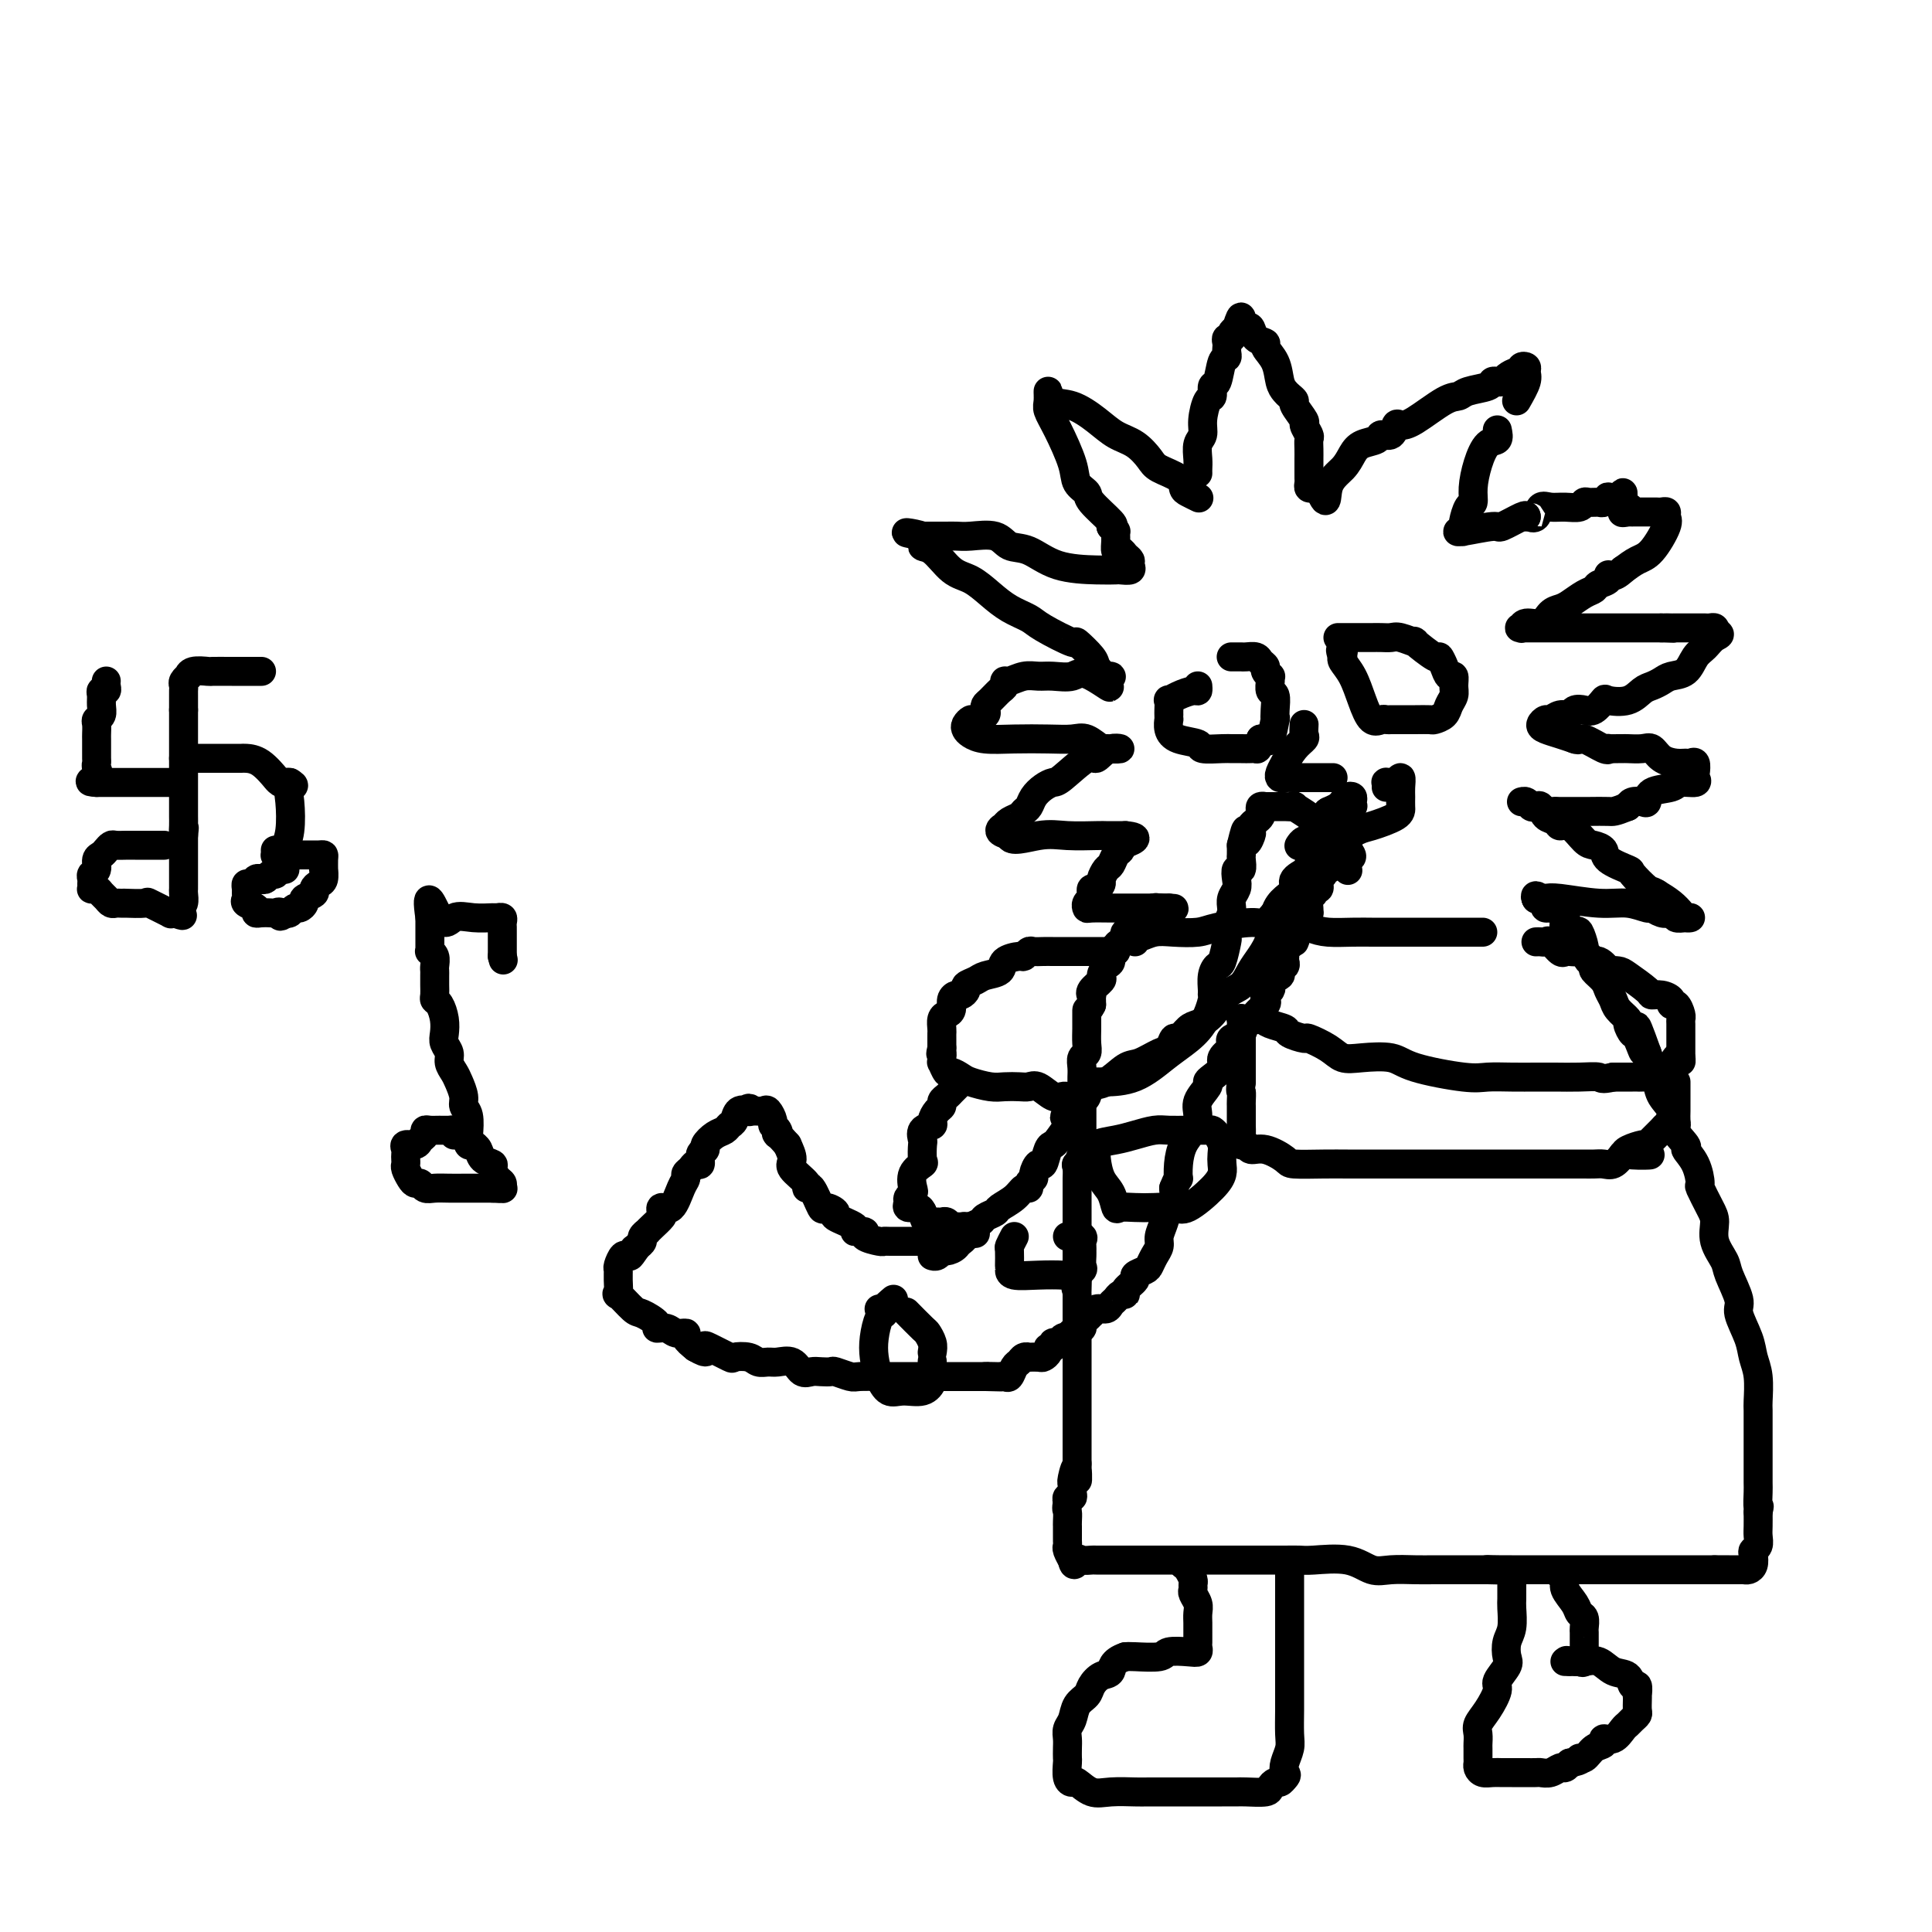 <svg viewBox='0 0 400 400' version='1.1' xmlns='http://www.w3.org/2000/svg' xmlns:xlink='http://www.w3.org/1999/xlink'><g fill='none' stroke='#000000' stroke-width='6' stroke-linecap='round' stroke-linejoin='round'><path d='M248,98c-0.009,-0.275 -0.017,-0.550 0,-1c0.017,-0.450 0.060,-1.074 0,-2c-0.060,-0.926 -0.222,-2.155 0,-3c0.222,-0.845 0.829,-1.306 1,-2c0.171,-0.694 -0.095,-1.622 0,-3c0.095,-1.378 0.550,-3.207 1,-4c0.450,-0.793 0.895,-0.552 1,-1c0.105,-0.448 -0.129,-1.587 0,-2c0.129,-0.413 0.623,-0.100 1,-1c0.377,-0.900 0.637,-3.015 1,-4c0.363,-0.985 0.828,-0.842 1,-1c0.172,-0.158 0.050,-0.616 0,-1c-0.050,-0.384 -0.028,-0.694 0,-1c0.028,-0.306 0.063,-0.607 0,-1c-0.063,-0.393 -0.223,-0.879 0,-1c0.223,-0.121 0.829,0.121 1,0c0.171,-0.121 -0.094,-0.606 0,-1c0.094,-0.394 0.547,-0.697 1,-1'/><path d='M256,68c1.418,-4.649 0.962,-1.270 1,0c0.038,1.270 0.569,0.433 1,0c0.431,-0.433 0.763,-0.462 1,0c0.237,0.462 0.378,1.415 1,2c0.622,0.585 1.725,0.801 2,1c0.275,0.199 -0.278,0.382 0,1c0.278,0.618 1.385,1.672 2,3c0.615,1.328 0.737,2.931 1,4c0.263,1.069 0.667,1.604 1,2c0.333,0.396 0.596,0.654 1,1c0.404,0.346 0.949,0.779 1,1c0.051,0.221 -0.393,0.229 0,1c0.393,0.771 1.622,2.303 2,3c0.378,0.697 -0.095,0.558 0,1c0.095,0.442 0.757,1.465 1,2c0.243,0.535 0.065,0.581 0,1c-0.065,0.419 -0.017,1.212 0,2c0.017,0.788 0.005,1.573 0,2c-0.005,0.427 -0.002,0.496 0,1c0.002,0.504 0.004,1.441 0,2c-0.004,0.559 -0.012,0.738 0,1c0.012,0.262 0.044,0.606 0,1c-0.044,0.394 -0.166,0.837 0,1c0.166,0.163 0.619,0.047 1,0c0.381,-0.047 0.691,-0.023 1,0'/><path d='M273,101c2.000,4.843 1.499,1.950 2,0c0.501,-1.950 2.003,-2.958 3,-4c0.997,-1.042 1.489,-2.120 2,-3c0.511,-0.880 1.040,-1.564 2,-2c0.960,-0.436 2.350,-0.625 3,-1c0.650,-0.375 0.558,-0.938 1,-1c0.442,-0.062 1.416,0.375 2,0c0.584,-0.375 0.776,-1.564 1,-2c0.224,-0.436 0.481,-0.120 1,0c0.519,0.120 1.302,0.043 3,-1c1.698,-1.043 4.311,-3.054 6,-4c1.689,-0.946 2.456,-0.828 3,-1c0.544,-0.172 0.867,-0.634 2,-1c1.133,-0.366 3.076,-0.637 4,-1c0.924,-0.363 0.828,-0.819 1,-1c0.172,-0.181 0.610,-0.086 1,0c0.390,0.086 0.730,0.163 1,0c0.270,-0.163 0.468,-0.566 1,-1c0.532,-0.434 1.396,-0.898 2,-1c0.604,-0.102 0.948,0.159 1,0c0.052,-0.159 -0.188,-0.739 0,-1c0.188,-0.261 0.803,-0.204 1,0c0.197,0.204 -0.024,0.555 0,1c0.024,0.445 0.293,0.984 0,2c-0.293,1.016 -1.146,2.508 -2,4'/><path d='M310,89c0.174,0.819 0.349,1.638 0,2c-0.349,0.362 -1.221,0.266 -2,1c-0.779,0.734 -1.467,2.298 -2,4c-0.533,1.702 -0.913,3.542 -1,5c-0.087,1.458 0.120,2.533 0,3c-0.120,0.467 -0.567,0.325 -1,1c-0.433,0.675 -0.851,2.166 -1,3c-0.149,0.834 -0.028,1.009 0,1c0.028,-0.009 -0.038,-0.203 0,0c0.038,0.203 0.178,0.802 0,1c-0.178,0.198 -0.675,-0.007 -1,0c-0.325,0.007 -0.479,0.226 1,0c1.479,-0.226 4.592,-0.896 6,-1c1.408,-0.104 1.110,0.356 2,0c0.890,-0.356 2.969,-1.530 4,-2c1.031,-0.470 1.016,-0.235 1,0'/><path d='M316,107c2.187,-0.187 1.155,-0.156 1,0c-0.155,0.156 0.568,0.435 1,0c0.432,-0.435 0.574,-1.584 1,-2c0.426,-0.416 1.135,-0.097 2,0c0.865,0.097 1.885,-0.027 3,0c1.115,0.027 2.326,0.204 3,0c0.674,-0.204 0.812,-0.790 1,-1c0.188,-0.210 0.427,-0.042 1,0c0.573,0.042 1.481,-0.040 2,0c0.519,0.040 0.651,0.202 1,0c0.349,-0.202 0.917,-0.769 1,-1c0.083,-0.231 -0.317,-0.126 0,0c0.317,0.126 1.353,0.272 2,0c0.647,-0.272 0.905,-0.962 1,-1c0.095,-0.038 0.025,0.578 0,1c-0.025,0.422 -0.007,0.652 0,1c0.007,0.348 0.002,0.814 0,1c-0.002,0.186 -0.001,0.093 0,0'/><path d='M336,105c3.026,-0.083 0.589,0.710 0,1c-0.589,0.290 0.668,0.078 1,0c0.332,-0.078 -0.262,-0.021 0,0c0.262,0.021 1.380,0.006 2,0c0.620,-0.006 0.743,-0.001 1,0c0.257,0.001 0.647,-0.000 1,0c0.353,0.000 0.668,0.003 1,0c0.332,-0.003 0.680,-0.012 1,0c0.320,0.012 0.613,0.045 1,0c0.387,-0.045 0.869,-0.167 1,0c0.131,0.167 -0.089,0.625 0,1c0.089,0.375 0.488,0.668 0,2c-0.488,1.332 -1.862,3.705 -3,5c-1.138,1.295 -2.039,1.513 -3,2c-0.961,0.487 -1.980,1.244 -3,2'/><path d='M336,118c-2.101,2.035 -2.855,1.122 -3,1c-0.145,-0.122 0.319,0.548 0,1c-0.319,0.452 -1.422,0.685 -2,1c-0.578,0.315 -0.630,0.713 -1,1c-0.370,0.287 -1.056,0.463 -2,1c-0.944,0.537 -2.144,1.435 -3,2c-0.856,0.565 -1.368,0.796 -2,1c-0.632,0.204 -1.384,0.380 -2,1c-0.616,0.620 -1.098,1.683 -2,2c-0.902,0.317 -2.226,-0.111 -3,0c-0.774,0.111 -0.997,0.762 -1,1c-0.003,0.238 0.215,0.064 0,0c-0.215,-0.064 -0.861,-0.017 0,0c0.861,0.017 3.230,0.005 5,0c1.770,-0.005 2.941,-0.001 5,0c2.059,0.001 5.005,0.000 7,0c1.995,-0.000 3.037,-0.000 4,0c0.963,0.000 1.846,0.000 3,0c1.154,-0.000 2.580,-0.000 3,0c0.420,0.000 -0.166,0.000 0,0c0.166,-0.000 1.083,-0.000 2,0'/><path d='M344,130c4.494,0.155 1.728,0.041 1,0c-0.728,-0.041 0.582,-0.011 1,0c0.418,0.011 -0.057,0.003 0,0c0.057,-0.003 0.645,-0.001 1,0c0.355,0.001 0.476,0.000 1,0c0.524,-0.000 1.450,0.000 2,0c0.550,-0.000 0.726,-0.001 1,0c0.274,0.001 0.648,0.003 1,0c0.352,-0.003 0.682,-0.011 1,0c0.318,0.011 0.624,0.041 1,0c0.376,-0.041 0.822,-0.155 1,0c0.178,0.155 0.089,0.577 0,1'/><path d='M355,131c1.796,0.280 0.787,0.481 0,1c-0.787,0.519 -1.351,1.357 -2,2c-0.649,0.643 -1.381,1.090 -2,2c-0.619,0.910 -1.124,2.284 -2,3c-0.876,0.716 -2.123,0.774 -3,1c-0.877,0.226 -1.384,0.621 -2,1c-0.616,0.379 -1.340,0.740 -2,1c-0.660,0.260 -1.255,0.417 -2,1c-0.745,0.583 -1.641,1.593 -3,2c-1.359,0.407 -3.180,0.213 -4,0c-0.820,-0.213 -0.639,-0.445 -1,0c-0.361,0.445 -1.265,1.568 -2,2c-0.735,0.432 -1.300,0.172 -2,0c-0.700,-0.172 -1.535,-0.257 -2,0c-0.465,0.257 -0.559,0.856 -1,1c-0.441,0.144 -1.227,-0.169 -2,0c-0.773,0.169 -1.533,0.819 -2,1c-0.467,0.181 -0.642,-0.106 -1,0c-0.358,0.106 -0.900,0.606 -1,1c-0.100,0.394 0.242,0.683 1,1c0.758,0.317 1.931,0.662 3,1c1.069,0.338 2.035,0.669 3,1'/><path d='M326,153c1.157,0.497 1.049,-0.259 2,0c0.951,0.259 2.962,1.534 4,2c1.038,0.466 1.102,0.125 1,0c-0.102,-0.125 -0.372,-0.033 0,0c0.372,0.033 1.384,0.007 2,0c0.616,-0.007 0.835,0.005 1,0c0.165,-0.005 0.274,-0.026 1,0c0.726,0.026 2.068,0.098 3,0c0.932,-0.098 1.454,-0.365 2,0c0.546,0.365 1.117,1.364 2,2c0.883,0.636 2.079,0.909 3,1c0.921,0.091 1.566,-0.001 2,0c0.434,0.001 0.655,0.095 1,0c0.345,-0.095 0.814,-0.380 1,0c0.186,0.380 0.088,1.426 0,2c-0.088,0.574 -0.167,0.677 0,1c0.167,0.323 0.581,0.864 0,1c-0.581,0.136 -2.158,-0.135 -3,0c-0.842,0.135 -0.950,0.677 -2,1c-1.050,0.323 -3.041,0.429 -4,1c-0.959,0.571 -0.886,1.607 -1,2c-0.114,0.393 -0.415,0.144 -1,0c-0.585,-0.144 -1.453,-0.184 -2,0c-0.547,0.184 -0.774,0.592 -1,1'/><path d='M337,167c-2.869,1.155 -3.040,1.041 -4,1c-0.960,-0.041 -2.707,-0.011 -4,0c-1.293,0.011 -2.130,0.003 -3,0c-0.870,-0.003 -1.773,-0.001 -2,0c-0.227,0.001 0.221,0.000 0,0c-0.221,-0.000 -1.110,-0.000 -2,0'/><path d='M322,168c-2.500,0.167 -1.250,0.083 0,0'/><path d='M248,103c0.196,0.096 0.393,0.191 0,0c-0.393,-0.191 -1.375,-0.669 -2,-1c-0.625,-0.331 -0.894,-0.515 -1,-1c-0.106,-0.485 -0.051,-1.270 -1,-2c-0.949,-0.730 -2.903,-1.405 -4,-2c-1.097,-0.595 -1.339,-1.109 -2,-2c-0.661,-0.891 -1.743,-2.159 -3,-3c-1.257,-0.841 -2.691,-1.254 -4,-2c-1.309,-0.746 -2.494,-1.826 -4,-3c-1.506,-1.174 -3.333,-2.443 -5,-3c-1.667,-0.557 -3.174,-0.403 -4,-1c-0.826,-0.597 -0.971,-1.945 -1,-2c-0.029,-0.055 0.057,1.182 0,2c-0.057,0.818 -0.256,1.217 0,2c0.256,0.783 0.969,1.951 2,4c1.031,2.049 2.382,4.980 3,7c0.618,2.020 0.503,3.130 1,4c0.497,0.870 1.608,1.501 2,2c0.392,0.499 0.067,0.865 1,2c0.933,1.135 3.124,3.039 4,4c0.876,0.961 0.438,0.981 0,1'/><path d='M230,109c1.306,1.531 1.071,0.858 1,1c-0.071,0.142 0.023,1.099 0,2c-0.023,0.901 -0.164,1.747 0,2c0.164,0.253 0.634,-0.086 1,0c0.366,0.086 0.627,0.597 1,1c0.373,0.403 0.859,0.696 1,1c0.141,0.304 -0.062,0.618 0,1c0.062,0.382 0.387,0.834 0,1c-0.387,0.166 -1.488,0.048 -2,0c-0.512,-0.048 -0.434,-0.025 -1,0c-0.566,0.025 -1.777,0.052 -4,0c-2.223,-0.052 -5.460,-0.182 -8,-1c-2.540,-0.818 -4.385,-2.324 -6,-3c-1.615,-0.676 -3.000,-0.521 -4,-1c-1.000,-0.479 -1.616,-1.593 -3,-2c-1.384,-0.407 -3.537,-0.109 -5,0c-1.463,0.109 -2.237,0.029 -3,0c-0.763,-0.029 -1.514,-0.008 -2,0c-0.486,0.008 -0.708,0.002 -1,0c-0.292,-0.002 -0.656,-0.001 -1,0c-0.344,0.001 -0.670,0.000 -1,0c-0.330,-0.000 -0.666,-0.000 -1,0c-0.334,0.000 -0.667,0.000 -1,0'/><path d='M191,111c-6.633,-1.204 -1.717,-0.713 0,0c1.717,0.713 0.234,1.650 0,2c-0.234,0.350 0.782,0.114 2,1c1.218,0.886 2.637,2.895 4,4c1.363,1.105 2.668,1.306 4,2c1.332,0.694 2.691,1.883 4,3c1.309,1.117 2.568,2.163 4,3c1.432,0.837 3.035,1.463 4,2c0.965,0.537 1.290,0.983 3,2c1.710,1.017 4.804,2.606 6,3c1.196,0.394 0.494,-0.406 1,0c0.506,0.406 2.218,2.018 3,3c0.782,0.982 0.632,1.335 1,2c0.368,0.665 1.253,1.640 2,2c0.747,0.360 1.356,0.103 1,0c-0.356,-0.103 -1.678,-0.051 -3,0'/><path d='M227,140c5.531,4.486 1.358,1.201 -1,0c-2.358,-1.201 -2.901,-0.318 -4,0c-1.099,0.318 -2.754,0.070 -4,0c-1.246,-0.070 -2.085,0.037 -3,0c-0.915,-0.037 -1.908,-0.218 -3,0c-1.092,0.218 -2.285,0.836 -3,1c-0.715,0.164 -0.952,-0.125 -1,0c-0.048,0.125 0.092,0.663 0,1c-0.092,0.337 -0.415,0.471 -1,1c-0.585,0.529 -1.431,1.452 -2,2c-0.569,0.548 -0.859,0.720 -1,1c-0.141,0.280 -0.132,0.666 0,1c0.132,0.334 0.389,0.614 0,1c-0.389,0.386 -1.423,0.877 -2,1c-0.577,0.123 -0.698,-0.121 -1,0c-0.302,0.121 -0.786,0.607 -1,1c-0.214,0.393 -0.158,0.694 0,1c0.158,0.306 0.419,0.619 1,1c0.581,0.381 1.481,0.832 3,1c1.519,0.168 3.657,0.052 6,0c2.343,-0.052 4.890,-0.042 7,0c2.110,0.042 3.782,0.114 5,0c1.218,-0.114 1.982,-0.415 3,0c1.018,0.415 2.291,1.547 3,2c0.709,0.453 0.855,0.226 1,0'/><path d='M229,155c4.728,0.326 2.547,-0.358 1,0c-1.547,0.358 -2.459,1.758 -3,2c-0.541,0.242 -0.712,-0.676 -2,0c-1.288,0.676 -3.693,2.944 -5,4c-1.307,1.056 -1.516,0.899 -2,1c-0.484,0.101 -1.242,0.461 -2,1c-0.758,0.539 -1.516,1.257 -2,2c-0.484,0.743 -0.694,1.509 -1,2c-0.306,0.491 -0.708,0.705 -1,1c-0.292,0.295 -0.476,0.670 -1,1c-0.524,0.330 -1.389,0.613 -2,1c-0.611,0.387 -0.968,0.877 -1,1c-0.032,0.123 0.261,-0.121 0,0c-0.261,0.121 -1.074,0.606 -1,1c0.074,0.394 1.037,0.697 2,1'/><path d='M209,173c0.003,1.547 3.510,0.415 6,0c2.490,-0.415 3.963,-0.111 6,0c2.037,0.111 4.640,0.030 6,0c1.360,-0.030 1.478,-0.008 2,0c0.522,0.008 1.448,0.002 2,0c0.552,-0.002 0.729,-0.001 1,0c0.271,0.001 0.635,0.000 1,0'/><path d='M233,173c3.833,0.333 1.417,1.167 -1,2'/><path d='M232,175c-0.107,0.505 0.125,0.769 0,1c-0.125,0.231 -0.607,0.429 -1,1c-0.393,0.571 -0.697,1.516 -1,2c-0.303,0.484 -0.607,0.507 -1,1c-0.393,0.493 -0.876,1.456 -1,2c-0.124,0.544 0.111,0.671 0,1c-0.111,0.329 -0.569,0.862 -1,1c-0.431,0.138 -0.833,-0.117 -1,0c-0.167,0.117 -0.097,0.606 0,1c0.097,0.394 0.220,0.694 0,1c-0.220,0.306 -0.783,0.618 -1,1c-0.217,0.382 -0.087,0.834 0,1c0.087,0.166 0.131,0.044 1,0c0.869,-0.044 2.561,-0.012 4,0c1.439,0.012 2.623,0.003 4,0c1.377,-0.003 2.946,-0.001 4,0c1.054,0.001 1.591,0.000 2,0c0.409,-0.000 0.688,-0.000 1,0c0.312,0.000 0.656,0.000 1,0'/><path d='M242,188c2.500,0.167 0.250,0.083 -2,0'/><path d='M240,188c-0.553,-0.061 -0.936,-0.214 -1,0c-0.064,0.214 0.190,0.796 0,1c-0.190,0.204 -0.826,0.030 -1,0c-0.174,-0.030 0.113,0.082 0,0c-0.113,-0.082 -0.627,-0.359 -1,0c-0.373,0.359 -0.607,1.353 -1,2c-0.393,0.647 -0.945,0.947 -1,1c-0.055,0.053 0.388,-0.141 0,0c-0.388,0.141 -1.605,0.616 -2,1c-0.395,0.384 0.034,0.675 0,1c-0.034,0.325 -0.530,0.683 -1,1c-0.470,0.317 -0.913,0.595 -1,1c-0.087,0.405 0.183,0.939 0,1c-0.183,0.061 -0.817,-0.349 -1,0c-0.183,0.349 0.087,1.459 0,2c-0.087,0.541 -0.531,0.513 -1,1c-0.469,0.487 -0.963,1.488 -1,2c-0.037,0.512 0.382,0.535 0,1c-0.382,0.465 -1.566,1.372 -2,2c-0.434,0.628 -0.117,0.977 0,1c0.117,0.023 0.033,-0.279 0,0c-0.033,0.279 -0.017,1.140 0,2'/><path d='M226,208c-1.000,1.983 -0.999,0.941 -1,1c-0.001,0.059 -0.004,1.219 0,2c0.004,0.781 0.015,1.182 0,2c-0.015,0.818 -0.057,2.055 0,3c0.057,0.945 0.211,1.600 0,2c-0.211,0.400 -0.789,0.544 -1,1c-0.211,0.456 -0.057,1.224 0,2c0.057,0.776 0.015,1.558 0,2c-0.015,0.442 -0.004,0.542 0,1c0.004,0.458 0.001,1.274 0,2c-0.001,0.726 -0.000,1.363 0,2c0.000,0.637 0.000,1.274 0,2c-0.000,0.726 -0.000,1.541 0,2c0.000,0.459 0.001,0.560 0,1c-0.001,0.440 -0.004,1.217 0,2c0.004,0.783 0.015,1.571 0,2c-0.015,0.429 -0.057,0.500 0,1c0.057,0.500 0.211,1.429 0,2c-0.211,0.571 -0.789,0.783 -1,1c-0.211,0.217 -0.057,0.438 0,1c0.057,0.562 0.015,1.464 0,2c-0.015,0.536 -0.004,0.705 0,1c0.004,0.295 0.001,0.716 0,1c-0.001,0.284 -0.000,0.432 0,1c0.000,0.568 0.000,1.556 0,2c-0.000,0.444 -0.000,0.345 0,1c0.000,0.655 0.000,2.065 0,3c-0.000,0.935 -0.000,1.395 0,2c0.000,0.605 0.000,1.355 0,2c-0.000,0.645 -0.000,1.184 0,2c0.000,0.816 0.000,1.908 0,3'/><path d='M223,262c-0.464,8.633 -0.124,3.217 0,2c0.124,-1.217 0.033,1.767 0,3c-0.033,1.233 -0.009,0.717 0,1c0.009,0.283 0.002,1.365 0,2c-0.002,0.635 -0.001,0.823 0,1c0.001,0.177 0.000,0.343 0,1c-0.000,0.657 -0.000,1.806 0,3c0.000,1.194 0.000,2.432 0,3c-0.000,0.568 -0.000,0.467 0,1c0.000,0.533 0.000,1.701 0,2c-0.000,0.299 -0.000,-0.269 0,0c0.000,0.269 0.000,1.377 0,2c-0.000,0.623 -0.000,0.763 0,1c0.000,0.237 0.000,0.571 0,1c-0.000,0.429 -0.000,0.953 0,2c0.000,1.047 0.000,2.619 0,3c-0.000,0.381 -0.000,-0.427 0,0c0.000,0.427 0.000,2.089 0,3c-0.000,0.911 -0.000,1.070 0,1c0.000,-0.070 0.000,-0.369 0,0c-0.000,0.369 -0.000,1.407 0,2c0.000,0.593 0.000,0.740 0,1c-0.000,0.260 -0.000,0.634 0,1c0.000,0.366 0.000,0.725 0,1c0.000,0.275 0.000,0.465 0,1c0.000,0.535 0.000,1.413 0,2c0.000,0.587 0.000,0.882 0,1c0.000,0.118 0.000,0.059 0,0'/><path d='M223,303c0.061,6.466 0.212,2.131 0,1c-0.212,-1.131 -0.788,0.941 -1,2c-0.212,1.059 -0.061,1.106 0,1c0.061,-0.106 0.030,-0.365 0,0c-0.030,0.365 -0.060,1.356 0,2c0.060,0.644 0.208,0.943 0,1c-0.208,0.057 -0.774,-0.126 -1,0c-0.226,0.126 -0.113,0.563 0,1'/><path d='M221,311c-0.309,1.586 -0.083,1.552 0,2c0.083,0.448 0.022,1.377 0,2c-0.022,0.623 -0.006,0.940 0,1c0.006,0.060 0.002,-0.138 0,0c-0.002,0.138 -0.001,0.613 0,1c0.001,0.387 0.004,0.685 0,1c-0.004,0.315 -0.015,0.645 0,1c0.015,0.355 0.056,0.734 0,1c-0.056,0.266 -0.207,0.418 0,1c0.207,0.582 0.774,1.595 1,2c0.226,0.405 0.113,0.203 0,0'/><path d='M222,323c0.352,1.856 0.733,0.497 1,0c0.267,-0.497 0.420,-0.133 1,0c0.580,0.133 1.587,0.036 2,0c0.413,-0.036 0.232,-0.010 1,0c0.768,0.010 2.484,0.003 4,0c1.516,-0.003 2.833,-0.001 4,0c1.167,0.001 2.184,0.000 3,0c0.816,-0.000 1.430,-0.000 2,0c0.570,0.000 1.096,0.000 2,0c0.904,-0.000 2.185,-0.000 3,0c0.815,0.000 1.164,0.000 2,0c0.836,-0.000 2.159,-0.000 3,0c0.841,0.000 1.198,0.000 2,0c0.802,-0.000 2.047,-0.000 3,0c0.953,0.000 1.613,0.000 2,0c0.387,-0.000 0.502,-0.000 1,0c0.498,0.000 1.379,0.001 2,0c0.621,-0.001 0.984,-0.002 2,0c1.016,0.002 2.687,0.008 4,0c1.313,-0.008 2.268,-0.030 3,0c0.732,0.030 1.242,0.113 3,0c1.758,-0.113 4.766,-0.423 7,0c2.234,0.423 3.695,1.577 5,2c1.305,0.423 2.453,0.113 4,0c1.547,-0.113 3.494,-0.030 5,0c1.506,0.030 2.573,0.008 4,0c1.427,-0.008 3.214,-0.002 4,0c0.786,0.002 0.572,0.001 1,0c0.428,-0.001 1.500,-0.000 2,0c0.500,0.000 0.429,0.000 1,0c0.571,-0.000 1.786,-0.000 3,0'/><path d='M308,325c13.403,0.309 3.911,0.083 1,0c-2.911,-0.083 0.759,-0.022 2,0c1.241,0.022 0.051,0.006 0,0c-0.051,-0.006 1.036,-0.002 2,0c0.964,0.002 1.807,0.000 2,0c0.193,-0.000 -0.262,-0.000 0,0c0.262,0.000 1.241,0.000 2,0c0.759,-0.000 1.298,-0.000 2,0c0.702,0.000 1.568,0.000 2,0c0.432,-0.000 0.430,-0.000 1,0c0.570,0.000 1.711,0.000 2,0c0.289,-0.000 -0.274,-0.000 0,0c0.274,0.000 1.387,0.000 2,0c0.613,-0.000 0.727,-0.000 1,0c0.273,0.000 0.705,0.000 1,0c0.295,-0.000 0.454,-0.000 1,0c0.546,0.000 1.479,0.000 2,0c0.521,-0.000 0.628,-0.000 1,0c0.372,0.000 1.008,0.000 2,0c0.992,-0.000 2.340,-0.000 3,0c0.660,0.000 0.632,0.000 1,0c0.368,-0.000 1.131,-0.000 2,0c0.869,0.000 1.845,0.000 2,0c0.155,0.000 -0.512,0.000 0,0c0.512,0.000 2.202,0.000 3,0c0.798,0.000 0.704,0.000 1,0c0.296,0.000 0.983,0.000 2,0c1.017,0.000 2.365,0.000 3,0c0.635,0.000 0.555,0.000 1,0c0.445,0.000 1.413,0.000 2,0c0.587,0.000 0.794,0.000 1,0'/><path d='M355,325c7.405,0.000 2.418,0.001 1,0c-1.418,-0.001 0.734,-0.002 2,0c1.266,0.002 1.646,0.008 2,0c0.354,-0.008 0.682,-0.030 1,0c0.318,0.030 0.625,0.111 1,0c0.375,-0.111 0.819,-0.414 1,-1c0.181,-0.586 0.101,-1.455 0,-2c-0.101,-0.545 -0.223,-0.768 0,-1c0.223,-0.232 0.792,-0.475 1,-1c0.208,-0.525 0.056,-1.334 0,-2c-0.056,-0.666 -0.016,-1.190 0,-2c0.016,-0.810 0.008,-1.905 0,-3'/><path d='M364,313c0.464,-1.920 0.124,-0.720 0,-1c-0.124,-0.280 -0.033,-2.040 0,-3c0.033,-0.960 0.009,-1.119 0,-2c-0.009,-0.881 -0.003,-2.484 0,-4c0.003,-1.516 0.002,-2.943 0,-4c-0.002,-1.057 -0.004,-1.742 0,-3c0.004,-1.258 0.013,-3.090 0,-4c-0.013,-0.910 -0.050,-0.898 0,-2c0.050,-1.102 0.187,-3.318 0,-5c-0.187,-1.682 -0.698,-2.832 -1,-4c-0.302,-1.168 -0.394,-2.356 -1,-4c-0.606,-1.644 -1.725,-3.744 -2,-5c-0.275,-1.256 0.295,-1.666 0,-3c-0.295,-1.334 -1.454,-3.590 -2,-5c-0.546,-1.410 -0.480,-1.972 -1,-3c-0.520,-1.028 -1.628,-2.521 -2,-4c-0.372,-1.479 -0.010,-2.944 0,-4c0.010,-1.056 -0.331,-1.702 -1,-3c-0.669,-1.298 -1.665,-3.248 -2,-4c-0.335,-0.752 -0.011,-0.305 0,-1c0.011,-0.695 -0.293,-2.531 -1,-4c-0.707,-1.469 -1.818,-2.570 -2,-3c-0.182,-0.430 0.565,-0.187 0,-1c-0.565,-0.813 -2.443,-2.680 -3,-4c-0.557,-1.320 0.205,-2.092 0,-3c-0.205,-0.908 -1.378,-1.950 -2,-3c-0.622,-1.050 -0.692,-2.106 -1,-3c-0.308,-0.894 -0.852,-1.625 -1,-2c-0.148,-0.375 0.101,-0.393 0,-1c-0.101,-0.607 -0.550,-1.804 -1,-3'/><path d='M341,218c-3.735,-10.478 -1.573,-3.174 -1,-1c0.573,2.174 -0.442,-0.782 -1,-2c-0.558,-1.218 -0.660,-0.696 -1,-1c-0.340,-0.304 -0.917,-1.432 -1,-2c-0.083,-0.568 0.330,-0.574 0,-1c-0.330,-0.426 -1.403,-1.270 -2,-2c-0.597,-0.730 -0.720,-1.346 -1,-2c-0.280,-0.654 -0.719,-1.345 -1,-2c-0.281,-0.655 -0.405,-1.275 -1,-2c-0.595,-0.725 -1.661,-1.554 -2,-2c-0.339,-0.446 0.049,-0.509 0,-1c-0.049,-0.491 -0.537,-1.409 -1,-2c-0.463,-0.591 -0.902,-0.855 -1,-1c-0.098,-0.145 0.145,-0.170 0,-1c-0.145,-0.830 -0.679,-2.465 -1,-3c-0.321,-0.535 -0.429,0.029 -1,0c-0.571,-0.029 -1.605,-0.653 -2,-1c-0.395,-0.347 -0.152,-0.418 0,-1c0.152,-0.582 0.213,-1.676 0,-2c-0.213,-0.324 -0.701,0.120 -1,0c-0.299,-0.120 -0.410,-0.805 -1,-1c-0.590,-0.195 -1.659,0.101 -2,0c-0.341,-0.101 0.045,-0.600 0,-1c-0.045,-0.400 -0.523,-0.700 -1,-1'/><path d='M319,186c-1.467,-1.089 -1.133,-0.311 -1,0c0.133,0.311 0.067,0.156 0,0'/><path d='M318,186c0.000,0.000 0.100,0.100 0.1,0.1'/><path d='M318,186c0.708,0.033 1.416,0.065 2,0c0.584,-0.065 1.045,-0.229 3,0c1.955,0.229 5.405,0.850 8,1c2.595,0.150 4.334,-0.170 6,0c1.666,0.170 3.260,0.829 4,1c0.740,0.171 0.627,-0.147 1,0c0.373,0.147 1.230,0.757 2,1c0.770,0.243 1.451,0.117 2,0c0.549,-0.117 0.967,-0.227 1,0c0.033,0.227 -0.319,0.791 0,1c0.319,0.209 1.310,0.064 2,0c0.690,-0.064 1.080,-0.048 1,0c-0.080,0.048 -0.630,0.126 -1,0c-0.370,-0.126 -0.561,-0.457 -1,-1c-0.439,-0.543 -1.125,-1.298 -2,-2c-0.875,-0.702 -1.937,-1.351 -3,-2'/><path d='M343,185c-1.353,-0.828 -1.237,-0.396 -2,-1c-0.763,-0.604 -2.407,-2.242 -3,-3c-0.593,-0.758 -0.136,-0.634 -1,-1c-0.864,-0.366 -3.050,-1.220 -4,-2c-0.950,-0.780 -0.664,-1.486 -1,-2c-0.336,-0.514 -1.293,-0.834 -2,-1c-0.707,-0.166 -1.163,-0.176 -2,-1c-0.837,-0.824 -2.056,-2.463 -3,-3c-0.944,-0.537 -1.615,0.028 -2,0c-0.385,-0.028 -0.484,-0.647 -1,-1c-0.516,-0.353 -1.447,-0.438 -2,-1c-0.553,-0.562 -0.726,-1.601 -1,-2c-0.274,-0.399 -0.648,-0.160 -1,0c-0.352,0.160 -0.682,0.239 -1,0c-0.318,-0.239 -0.624,-0.795 -1,-1c-0.376,-0.205 -0.822,-0.059 -1,0c-0.178,0.059 -0.089,0.029 0,0'/><path d='M231,197c-0.100,0.000 -0.201,0.000 -1,0c-0.799,-0.000 -2.297,-0.000 -3,0c-0.703,0.000 -0.611,0.000 -1,0c-0.389,-0.000 -1.259,-0.000 -2,0c-0.741,0.000 -1.354,0.000 -2,0c-0.646,-0.000 -1.325,-0.001 -2,0c-0.675,0.001 -1.347,0.004 -2,0c-0.653,-0.004 -1.286,-0.016 -2,0c-0.714,0.016 -1.509,0.059 -2,0c-0.491,-0.059 -0.679,-0.219 -1,0c-0.321,0.219 -0.775,0.818 -1,1c-0.225,0.182 -0.220,-0.053 -1,0c-0.780,0.053 -2.346,0.396 -3,1c-0.654,0.604 -0.395,1.471 -1,2c-0.605,0.529 -2.074,0.720 -3,1c-0.926,0.280 -1.309,0.649 -2,1c-0.691,0.351 -1.692,0.685 -2,1c-0.308,0.315 0.076,0.613 0,1c-0.076,0.387 -0.612,0.863 -1,1c-0.388,0.137 -0.630,-0.067 -1,0c-0.370,0.067 -0.870,0.403 -1,1c-0.130,0.597 0.109,1.456 0,2c-0.109,0.544 -0.565,0.775 -1,1c-0.435,0.225 -0.849,0.444 -1,1c-0.151,0.556 -0.041,1.448 0,2c0.041,0.552 0.011,0.764 0,1c-0.011,0.236 -0.003,0.496 0,1c0.003,0.504 0.002,1.252 0,2'/><path d='M195,217c-0.464,1.863 -0.125,1.019 0,1c0.125,-0.019 0.037,0.787 0,1c-0.037,0.213 -0.022,-0.168 0,0c0.022,0.168 0.051,0.885 0,1c-0.051,0.115 -0.181,-0.373 0,0c0.181,0.373 0.674,1.606 1,2c0.326,0.394 0.485,-0.052 1,0c0.515,0.052 1.388,0.602 2,1c0.612,0.398 0.965,0.643 2,1c1.035,0.357 2.752,0.826 4,1c1.248,0.174 2.029,0.054 3,0c0.971,-0.054 2.134,-0.043 3,0c0.866,0.043 1.436,0.117 2,0c0.564,-0.117 1.122,-0.424 2,0c0.878,0.424 2.078,1.578 3,2c0.922,0.422 1.568,0.113 2,0c0.432,-0.113 0.652,-0.030 1,0c0.348,0.030 0.824,0.008 1,0c0.176,-0.008 0.050,-0.002 0,0c-0.050,0.002 -0.025,0.001 0,0'/><path d='M198,225c-0.341,0.333 -0.683,0.666 -1,1c-0.317,0.334 -0.611,0.671 -1,1c-0.389,0.329 -0.873,0.652 -1,1c-0.127,0.348 0.102,0.722 0,1c-0.102,0.278 -0.535,0.460 -1,1c-0.465,0.540 -0.962,1.438 -1,2c-0.038,0.562 0.381,0.788 0,1c-0.381,0.212 -1.564,0.409 -2,1c-0.436,0.591 -0.124,1.575 0,2c0.124,0.425 0.061,0.293 0,1c-0.061,0.707 -0.120,2.255 0,3c0.120,0.745 0.421,0.686 0,1c-0.421,0.314 -1.562,1.001 -2,2c-0.438,0.999 -0.172,2.310 0,3c0.172,0.690 0.249,0.759 0,1c-0.249,0.241 -0.824,0.656 -1,1c-0.176,0.344 0.045,0.618 0,1c-0.045,0.382 -0.358,0.872 0,1c0.358,0.128 1.388,-0.106 2,0c0.612,0.106 0.806,0.553 1,1'/><path d='M191,251c0.427,1.692 0.496,1.921 1,2c0.504,0.079 1.445,0.007 2,0c0.555,-0.007 0.726,0.051 1,0c0.274,-0.051 0.652,-0.211 1,0c0.348,0.211 0.667,0.792 1,1c0.333,0.208 0.680,0.042 1,0c0.320,-0.042 0.611,0.040 1,0c0.389,-0.040 0.874,-0.203 1,0c0.126,0.203 -0.107,0.772 0,1c0.107,0.228 0.553,0.114 1,0'/><path d='M201,255c1.667,0.667 0.833,0.333 0,0'/><path d='M201,255c-0.167,0.000 -0.583,0.000 -1,0'/><path d='M200,255c-0.168,0.243 -0.086,0.850 0,1c0.086,0.150 0.178,-0.156 0,0c-0.178,0.156 -0.625,0.773 -1,1c-0.375,0.227 -0.679,0.065 -1,0c-0.321,-0.065 -0.661,-0.032 -1,0'/><path d='M197,257c-0.673,0.309 -0.857,0.083 -1,0c-0.143,-0.083 -0.247,-0.022 -1,0c-0.753,0.022 -2.156,0.006 -3,0c-0.844,-0.006 -1.130,-0.002 -2,0c-0.870,0.002 -2.325,0.001 -3,0c-0.675,-0.001 -0.571,-0.003 -1,0c-0.429,0.003 -1.391,0.011 -2,0c-0.609,-0.011 -0.865,-0.041 -1,0c-0.135,0.041 -0.147,0.153 -1,0c-0.853,-0.153 -2.545,-0.570 -3,-1c-0.455,-0.430 0.329,-0.874 0,-1c-0.329,-0.126 -1.769,0.067 -2,0c-0.231,-0.067 0.749,-0.392 0,-1c-0.749,-0.608 -3.226,-1.499 -4,-2c-0.774,-0.501 0.156,-0.614 0,-1c-0.156,-0.386 -1.398,-1.047 -2,-1c-0.602,0.047 -0.565,0.801 -1,0c-0.435,-0.801 -1.342,-3.158 -2,-4c-0.658,-0.842 -1.069,-0.167 -1,0c0.069,0.167 0.616,-0.172 0,-1c-0.616,-0.828 -2.397,-2.146 -3,-3c-0.603,-0.854 -0.030,-1.244 0,-2c0.030,-0.756 -0.485,-1.878 -1,-3'/><path d='M163,237c-2.945,-3.346 -2.309,-2.210 -2,-2c0.309,0.210 0.291,-0.504 0,-1c-0.291,-0.496 -0.854,-0.774 -1,-1c-0.146,-0.226 0.126,-0.401 0,-1c-0.126,-0.599 -0.649,-1.623 -1,-2c-0.351,-0.377 -0.529,-0.108 -1,0c-0.471,0.108 -1.236,0.054 -2,0'/><path d='M156,230c-1.339,-1.091 -1.185,-0.318 -1,0c0.185,0.318 0.401,0.179 0,0c-0.401,-0.179 -1.419,-0.400 -2,0c-0.581,0.400 -0.724,1.420 -1,2c-0.276,0.580 -0.686,0.719 -1,1c-0.314,0.281 -0.533,0.704 -1,1c-0.467,0.296 -1.182,0.465 -2,1c-0.818,0.535 -1.739,1.435 -2,2c-0.261,0.565 0.138,0.795 0,1c-0.138,0.205 -0.811,0.383 -1,1c-0.189,0.617 0.108,1.671 0,2c-0.108,0.329 -0.620,-0.066 -1,0c-0.380,0.066 -0.629,0.593 -1,1c-0.371,0.407 -0.863,0.693 -1,1c-0.137,0.307 0.082,0.636 0,1c-0.082,0.364 -0.465,0.765 -1,2c-0.535,1.235 -1.222,3.304 -2,4c-0.778,0.696 -1.649,0.019 -2,0c-0.351,-0.019 -0.184,0.621 0,1c0.184,0.379 0.385,0.497 0,1c-0.385,0.503 -1.356,1.392 -2,2c-0.644,0.608 -0.960,0.936 -1,1c-0.040,0.064 0.195,-0.138 0,0c-0.195,0.138 -0.822,0.614 -1,1c-0.178,0.386 0.092,0.682 0,1c-0.092,0.318 -0.546,0.659 -1,1'/><path d='M132,258c-2.405,3.494 -1.419,1.728 -1,1c0.419,-0.728 0.270,-0.417 0,0c-0.270,0.417 -0.661,0.939 -1,1c-0.339,0.061 -0.626,-0.339 -1,0c-0.374,0.339 -0.835,1.419 -1,2c-0.165,0.581 -0.034,0.664 0,1c0.034,0.336 -0.029,0.925 0,2c0.029,1.075 0.149,2.634 0,3c-0.149,0.366 -0.567,-0.462 0,0c0.567,0.462 2.120,2.214 3,3c0.880,0.786 1.089,0.607 2,1c0.911,0.393 2.525,1.359 3,2c0.475,0.641 -0.190,0.959 0,1c0.190,0.041 1.233,-0.193 2,0c0.767,0.193 1.257,0.815 2,1c0.743,0.185 1.738,-0.065 2,0c0.262,0.065 -0.211,0.447 0,1c0.211,0.553 1.105,1.276 2,2'/><path d='M144,279c2.931,1.734 2.259,0.569 2,0c-0.259,-0.569 -0.106,-0.541 1,0c1.106,0.541 3.164,1.595 4,2c0.836,0.405 0.449,0.162 1,0c0.551,-0.162 2.038,-0.241 3,0c0.962,0.241 1.398,0.804 2,1c0.602,0.196 1.369,0.024 2,0c0.631,-0.024 1.127,0.099 2,0c0.873,-0.099 2.122,-0.418 3,0c0.878,0.418 1.385,1.575 2,2c0.615,0.425 1.338,0.118 2,0c0.662,-0.118 1.263,-0.046 2,0c0.737,0.046 1.608,0.065 2,0c0.392,-0.065 0.303,-0.214 1,0c0.697,0.214 2.180,0.789 3,1c0.820,0.211 0.979,0.056 2,0c1.021,-0.056 2.906,-0.015 4,0c1.094,0.015 1.397,0.004 2,0c0.603,-0.004 1.507,-0.001 2,0c0.493,0.001 0.575,0.000 1,0c0.425,-0.000 1.193,-0.000 2,0c0.807,0.000 1.652,0.000 2,0c0.348,-0.000 0.198,-0.000 1,0c0.802,0.000 2.557,0.000 3,0c0.443,-0.000 -0.426,-0.000 0,0c0.426,0.000 2.146,0.000 3,0c0.854,-0.000 0.842,-0.000 1,0c0.158,0.000 0.486,0.000 1,0c0.514,-0.000 1.215,-0.000 2,0c0.785,0.000 1.653,0.000 2,0c0.347,-0.000 0.174,-0.000 0,0'/><path d='M204,285c6.057,0.155 2.200,0.043 1,0c-1.200,-0.043 0.256,-0.018 1,0c0.744,0.018 0.777,0.030 1,0c0.223,-0.030 0.637,-0.103 1,0c0.363,0.103 0.676,0.381 1,0c0.324,-0.381 0.659,-1.423 1,-2c0.341,-0.577 0.687,-0.691 1,-1c0.313,-0.309 0.594,-0.814 1,-1c0.406,-0.186 0.936,-0.052 1,0c0.064,0.052 -0.338,0.024 0,0c0.338,-0.024 1.415,-0.044 2,0c0.585,0.044 0.678,0.151 1,0c0.322,-0.151 0.874,-0.561 1,-1c0.126,-0.439 -0.173,-0.906 0,-1c0.173,-0.094 0.820,0.185 1,0c0.180,-0.185 -0.106,-0.833 0,-1c0.106,-0.167 0.606,0.147 1,0c0.394,-0.147 0.684,-0.756 1,-1c0.316,-0.244 0.658,-0.122 1,0'/><path d='M221,277c2.874,-1.459 1.559,-1.108 1,-1c-0.559,0.108 -0.361,-0.027 0,0c0.361,0.027 0.884,0.215 1,0c0.116,-0.215 -0.175,-0.832 0,-1c0.175,-0.168 0.817,0.114 1,0c0.183,-0.114 -0.093,-0.623 0,-1c0.093,-0.377 0.553,-0.622 1,-1c0.447,-0.378 0.879,-0.889 1,-1c0.121,-0.111 -0.070,0.178 0,0c0.070,-0.178 0.399,-0.822 1,-1c0.601,-0.178 1.472,0.111 2,0c0.528,-0.111 0.714,-0.620 1,-1c0.286,-0.380 0.673,-0.630 1,-1c0.327,-0.370 0.594,-0.858 1,-1c0.406,-0.142 0.953,0.064 1,0c0.047,-0.064 -0.405,-0.398 0,-1c0.405,-0.602 1.666,-1.474 2,-2c0.334,-0.526 -0.260,-0.707 0,-1c0.260,-0.293 1.375,-0.697 2,-1c0.625,-0.303 0.759,-0.506 1,-1c0.241,-0.494 0.589,-1.278 1,-2c0.411,-0.722 0.884,-1.382 1,-2c0.116,-0.618 -0.126,-1.193 0,-2c0.126,-0.807 0.622,-1.845 1,-3c0.378,-1.155 0.640,-2.426 1,-3c0.360,-0.574 0.817,-0.450 1,-1c0.183,-0.550 0.091,-1.775 0,-3'/><path d='M243,246c1.164,-2.956 1.073,-1.845 1,-2c-0.073,-0.155 -0.127,-1.577 0,-3c0.127,-1.423 0.434,-2.847 1,-4c0.566,-1.153 1.391,-2.035 2,-3c0.609,-0.965 1.002,-2.012 1,-3c-0.002,-0.988 -0.399,-1.917 0,-3c0.399,-1.083 1.593,-2.320 2,-3c0.407,-0.680 0.025,-0.802 0,-1c-0.025,-0.198 0.305,-0.473 1,-1c0.695,-0.527 1.753,-1.307 2,-2c0.247,-0.693 -0.319,-1.298 0,-2c0.319,-0.702 1.523,-1.501 2,-2c0.477,-0.499 0.227,-0.697 0,-1c-0.227,-0.303 -0.431,-0.710 0,-1c0.431,-0.290 1.496,-0.463 2,-1c0.504,-0.537 0.447,-1.439 1,-2c0.553,-0.561 1.716,-0.780 2,-1c0.284,-0.220 -0.313,-0.440 0,-1c0.313,-0.560 1.534,-1.459 2,-2c0.466,-0.541 0.175,-0.722 0,-1c-0.175,-0.278 -0.235,-0.652 0,-1c0.235,-0.348 0.766,-0.671 1,-1c0.234,-0.329 0.172,-0.666 0,-1c-0.172,-0.334 -0.452,-0.667 0,-1c0.452,-0.333 1.638,-0.667 2,-1c0.362,-0.333 -0.099,-0.667 0,-1c0.099,-0.333 0.759,-0.667 1,-1c0.241,-0.333 0.065,-0.667 0,-1c-0.065,-0.333 -0.017,-0.667 0,-1c0.017,-0.333 0.005,-0.667 0,-1c-0.005,-0.333 -0.002,-0.667 0,-1'/><path d='M266,196c3.233,-5.052 2.316,-1.682 2,-1c-0.316,0.682 -0.029,-1.322 0,-2c0.029,-0.678 -0.199,-0.028 0,0c0.199,0.028 0.824,-0.566 1,-1c0.176,-0.434 -0.096,-0.707 0,-1c0.096,-0.293 0.561,-0.607 1,-1c0.439,-0.393 0.854,-0.864 1,-1c0.146,-0.136 0.024,0.065 0,0c-0.024,-0.065 0.050,-0.395 0,-1c-0.050,-0.605 -0.223,-1.486 0,-2c0.223,-0.514 0.843,-0.663 1,-1c0.157,-0.337 -0.150,-0.864 0,-1c0.150,-0.136 0.757,0.117 1,0c0.243,-0.117 0.121,-0.605 0,-1c-0.121,-0.395 -0.242,-0.696 0,-1c0.242,-0.304 0.849,-0.610 1,-1c0.151,-0.390 -0.152,-0.864 0,-1c0.152,-0.136 0.759,0.066 1,0c0.241,-0.066 0.116,-0.399 0,-1c-0.116,-0.601 -0.224,-1.469 0,-2c0.224,-0.531 0.778,-0.723 1,-1c0.222,-0.277 0.111,-0.638 0,-1'/><path d='M276,175c1.769,-3.207 1.192,-0.723 1,0c-0.192,0.723 -0.000,-0.313 0,-1c0.000,-0.687 -0.192,-1.025 0,-1c0.192,0.025 0.768,0.411 1,0c0.232,-0.411 0.118,-1.621 0,-2c-0.118,-0.379 -0.242,0.071 0,0c0.242,-0.071 0.849,-0.663 1,-1c0.151,-0.337 -0.155,-0.420 0,-1c0.155,-0.580 0.771,-1.659 1,-2c0.229,-0.341 0.072,0.055 0,0c-0.072,-0.055 -0.060,-0.562 0,-1c0.060,-0.438 0.168,-0.808 0,-1c-0.168,-0.192 -0.612,-0.206 -1,0c-0.388,0.206 -0.720,0.632 -1,1c-0.280,0.368 -0.509,0.676 -1,1c-0.491,0.324 -1.246,0.662 -2,1'/><path d='M275,168c-0.714,0.329 0.002,0.651 0,1c-0.002,0.349 -0.721,0.725 -1,1c-0.279,0.275 -0.118,0.449 0,1c0.118,0.551 0.192,1.481 0,2c-0.192,0.519 -0.652,0.628 -1,1c-0.348,0.372 -0.585,1.006 -1,2c-0.415,0.994 -1.006,2.349 -1,3c0.006,0.651 0.611,0.598 0,1c-0.611,0.402 -2.439,1.258 -3,2c-0.561,0.742 0.145,1.371 0,2c-0.145,0.629 -1.141,1.259 -2,2c-0.859,0.741 -1.580,1.592 -2,3c-0.420,1.408 -0.538,3.372 -1,5c-0.462,1.628 -1.267,2.919 -2,4c-0.733,1.081 -1.393,1.953 -2,3c-0.607,1.047 -1.159,2.268 -2,3c-0.841,0.732 -1.969,0.975 -3,2c-1.031,1.025 -1.964,2.833 -3,4c-1.036,1.167 -2.175,1.693 -3,2c-0.825,0.307 -1.335,0.396 -2,1c-0.665,0.604 -1.483,1.724 -2,2c-0.517,0.276 -0.731,-0.293 -1,0c-0.269,0.293 -0.592,1.448 -1,2c-0.408,0.552 -0.901,0.500 -2,1c-1.099,0.500 -2.805,1.552 -4,2c-1.195,0.448 -1.878,0.291 -3,1c-1.122,0.709 -2.682,2.284 -4,3c-1.318,0.716 -2.395,0.573 -3,1c-0.605,0.427 -0.740,1.423 -1,2c-0.260,0.577 -0.646,0.736 -1,1c-0.354,0.264 -0.677,0.632 -1,1'/><path d='M223,229c-5.208,4.054 -1.227,1.689 0,1c1.227,-0.689 -0.301,0.299 -1,1c-0.699,0.701 -0.569,1.114 -1,2c-0.431,0.886 -1.425,2.246 -2,3c-0.575,0.754 -0.733,0.902 -1,1c-0.267,0.098 -0.645,0.145 -1,1c-0.355,0.855 -0.688,2.519 -1,3c-0.312,0.481 -0.605,-0.221 -1,0c-0.395,0.221 -0.893,1.364 -1,2c-0.107,0.636 0.177,0.765 0,1c-0.177,0.235 -0.815,0.578 -1,1c-0.185,0.422 0.082,0.925 0,1c-0.082,0.075 -0.512,-0.278 -1,0c-0.488,0.278 -1.033,1.188 -2,2c-0.967,0.812 -2.357,1.527 -3,2c-0.643,0.473 -0.539,0.704 -1,1c-0.461,0.296 -1.486,0.656 -2,1c-0.514,0.344 -0.518,0.673 -1,1c-0.482,0.327 -1.442,0.652 -2,1c-0.558,0.348 -0.713,0.719 -1,1c-0.287,0.281 -0.707,0.471 -1,1c-0.293,0.529 -0.461,1.396 -1,2c-0.539,0.604 -1.451,0.946 -2,1c-0.549,0.054 -0.735,-0.182 -1,0c-0.265,0.182 -0.610,0.780 -1,1c-0.390,0.220 -0.826,0.063 -1,0c-0.174,-0.063 -0.087,-0.031 0,0'/><path d='M255,136c-0.087,-0.000 -0.174,-0.001 0,0c0.174,0.001 0.610,0.003 1,0c0.390,-0.003 0.736,-0.012 1,0c0.264,0.012 0.448,0.044 1,0c0.552,-0.044 1.472,-0.166 2,0c0.528,0.166 0.663,0.618 1,1c0.337,0.382 0.875,0.693 1,1c0.125,0.307 -0.164,0.611 0,1c0.164,0.389 0.780,0.862 1,1c0.220,0.138 0.045,-0.059 0,0c-0.045,0.059 0.040,0.375 0,1c-0.040,0.625 -0.206,1.561 0,2c0.206,0.439 0.785,0.381 1,1c0.215,0.619 0.068,1.913 0,3c-0.068,1.087 -0.056,1.966 0,2c0.056,0.034 0.156,-0.775 0,0c-0.156,0.775 -0.568,3.136 -1,4c-0.432,0.864 -0.886,0.233 -1,0c-0.114,-0.233 0.110,-0.066 0,0c-0.110,0.066 -0.555,0.033 -1,0'/><path d='M261,153c-0.500,2.464 -0.750,2.124 -1,2c-0.250,-0.124 -0.499,-0.032 -1,0c-0.501,0.032 -1.255,0.006 -2,0c-0.745,-0.006 -1.481,0.010 -2,0c-0.519,-0.010 -0.822,-0.047 -2,0c-1.178,0.047 -3.230,0.176 -4,0c-0.770,-0.176 -0.259,-0.659 -1,-1c-0.741,-0.341 -2.734,-0.539 -4,-1c-1.266,-0.461 -1.803,-1.183 -2,-2c-0.197,-0.817 -0.052,-1.729 0,-2c0.052,-0.271 0.013,0.100 0,0c-0.013,-0.100 0.001,-0.670 0,-1c-0.001,-0.330 -0.018,-0.418 0,-1c0.018,-0.582 0.072,-1.658 0,-2c-0.072,-0.342 -0.268,0.048 0,0c0.268,-0.048 1.000,-0.535 2,-1c1.000,-0.465 2.268,-0.908 3,-1c0.732,-0.092 0.928,0.168 1,0c0.072,-0.168 0.021,-0.762 0,-1c-0.021,-0.238 -0.010,-0.119 0,0'/><path d='M277,132c0.327,0.000 0.654,0.000 1,0c0.346,-0.000 0.711,-0.000 1,0c0.289,0.000 0.500,0.000 1,0c0.500,-0.000 1.287,-0.001 2,0c0.713,0.001 1.352,0.005 2,0c0.648,-0.005 1.304,-0.019 2,0c0.696,0.019 1.430,0.069 2,0c0.570,-0.069 0.975,-0.258 2,0c1.025,0.258 2.670,0.964 3,1c0.330,0.036 -0.655,-0.599 0,0c0.655,0.599 2.950,2.432 4,3c1.050,0.568 0.856,-0.129 1,0c0.144,0.129 0.628,1.084 1,2c0.372,0.916 0.632,1.792 1,2c0.368,0.208 0.843,-0.253 1,0c0.157,0.253 -0.004,1.220 0,2c0.004,0.780 0.171,1.372 0,2c-0.171,0.628 -0.681,1.293 -1,2c-0.319,0.707 -0.446,1.457 -1,2c-0.554,0.543 -1.535,0.877 -2,1c-0.465,0.123 -0.415,0.033 -1,0c-0.585,-0.033 -1.806,-0.009 -3,0c-1.194,0.009 -2.361,0.002 -3,0c-0.639,-0.002 -0.752,0.002 -1,0c-0.248,-0.002 -0.633,-0.011 -1,0c-0.367,0.011 -0.717,0.043 -1,0c-0.283,-0.043 -0.500,-0.162 -1,0c-0.500,0.162 -1.283,0.604 -2,0c-0.717,-0.604 -1.367,-2.255 -2,-4c-0.633,-1.745 -1.247,-3.585 -2,-5c-0.753,-1.415 -1.644,-2.404 -2,-3c-0.356,-0.596 -0.178,-0.798 0,-1'/><path d='M278,136c-0.929,-2.179 -0.250,-1.125 0,-1c0.250,0.125 0.071,-0.679 0,-1c-0.071,-0.321 -0.036,-0.161 0,0'/><path d='M270,150c-0.044,0.767 -0.088,1.535 0,2c0.088,0.465 0.307,0.629 0,1c-0.307,0.371 -1.140,0.951 -2,2c-0.860,1.049 -1.746,2.568 -2,3c-0.254,0.432 0.124,-0.224 0,0c-0.124,0.224 -0.750,1.328 -1,2c-0.250,0.672 -0.123,0.912 0,1c0.123,0.088 0.242,0.024 1,0c0.758,-0.024 2.154,-0.006 3,0c0.846,0.006 1.141,0.002 2,0c0.859,-0.002 2.282,-0.000 3,0c0.718,0.000 0.732,0.000 1,0c0.268,-0.000 0.791,-0.000 1,0c0.209,0.000 0.105,0.000 0,0'/><path d='M287,163c0.024,-0.426 0.049,-0.852 0,-1c-0.049,-0.148 -0.171,-0.020 0,0c0.171,0.020 0.634,-0.070 1,0c0.366,0.070 0.634,0.298 1,0c0.366,-0.298 0.831,-1.122 1,-1c0.169,0.122 0.043,1.188 0,2c-0.043,0.812 -0.001,1.368 0,2c0.001,0.632 -0.038,1.340 0,2c0.038,0.660 0.153,1.273 -1,2c-1.153,0.727 -3.572,1.568 -5,2c-1.428,0.432 -1.864,0.454 -3,1c-1.136,0.546 -2.974,1.614 -4,2c-1.026,0.386 -1.242,0.090 -2,0c-0.758,-0.090 -2.059,0.028 -3,0c-0.941,-0.028 -1.523,-0.200 -2,0c-0.477,0.200 -0.851,0.771 -1,1c-0.149,0.229 -0.075,0.114 0,0'/><path d='M235,195c-0.045,-0.453 -0.090,-0.905 0,-1c0.090,-0.095 0.316,0.168 1,0c0.684,-0.168 1.825,-0.767 3,-1c1.175,-0.233 2.383,-0.099 4,0c1.617,0.099 3.641,0.163 5,0c1.359,-0.163 2.051,-0.551 4,-1c1.949,-0.449 5.153,-0.957 7,-1c1.847,-0.043 2.337,0.381 3,0c0.663,-0.381 1.498,-1.566 2,-2c0.502,-0.434 0.671,-0.116 1,0c0.329,0.116 0.819,0.031 1,0c0.181,-0.031 0.052,-0.009 0,0c-0.052,0.009 -0.026,0.004 0,0'/><path d='M267,189c0.097,-0.061 0.195,-0.121 0,0c-0.195,0.121 -0.682,0.425 0,1c0.682,0.575 2.535,1.422 4,2c1.465,0.578 2.543,0.887 4,1c1.457,0.113 3.292,0.030 5,0c1.708,-0.030 3.288,-0.008 4,0c0.712,0.008 0.558,0.002 1,0c0.442,-0.002 1.482,-0.001 2,0c0.518,0.001 0.514,0.000 1,0c0.486,-0.000 1.462,-0.000 2,0c0.538,0.000 0.637,0.000 1,0c0.363,-0.000 0.988,-0.000 2,0c1.012,0.000 2.411,0.000 3,0c0.589,-0.000 0.368,-0.000 1,0c0.632,0.000 2.116,0.000 3,0c0.884,-0.000 1.169,-0.000 2,0c0.831,0.000 2.209,0.000 3,0c0.791,-0.000 0.996,-0.000 1,0c0.004,0.000 -0.191,0.000 0,0c0.191,-0.000 0.769,-0.000 1,0c0.231,0.000 0.116,0.000 0,0'/><path d='M318,195c0.325,-0.016 0.651,-0.032 1,0c0.349,0.032 0.723,0.114 1,0c0.277,-0.114 0.459,-0.422 1,0c0.541,0.422 1.440,1.575 2,2c0.560,0.425 0.779,0.122 1,0c0.221,-0.122 0.443,-0.063 1,0c0.557,0.063 1.450,0.129 2,0c0.550,-0.129 0.759,-0.455 1,0c0.241,0.455 0.516,1.691 1,2c0.484,0.309 1.177,-0.308 2,0c0.823,0.308 1.776,1.543 2,2c0.224,0.457 -0.281,0.137 0,0c0.281,-0.137 1.349,-0.090 2,0c0.651,0.090 0.886,0.223 2,1c1.114,0.777 3.107,2.198 4,3c0.893,0.802 0.687,0.984 1,1c0.313,0.016 1.145,-0.133 2,0c0.855,0.133 1.732,0.546 2,1c0.268,0.454 -0.072,0.947 0,1c0.072,0.053 0.555,-0.333 1,0c0.445,0.333 0.851,1.385 1,2c0.149,0.615 0.040,0.794 0,1c-0.040,0.206 -0.011,0.440 0,1c0.011,0.560 0.003,1.446 0,2c-0.003,0.554 -0.001,0.777 0,1c0.001,0.223 0.000,0.445 0,1c-0.000,0.555 -0.000,1.444 0,2c0.000,0.556 0.000,0.778 0,1'/><path d='M348,219c0.044,1.424 0.153,0.485 0,0c-0.153,-0.485 -0.570,-0.515 -1,0c-0.430,0.515 -0.874,1.574 -1,2c-0.126,0.426 0.065,0.219 0,0c-0.065,-0.219 -0.384,-0.451 -1,0c-0.616,0.451 -1.527,1.585 -2,2c-0.473,0.415 -0.509,0.111 -1,0c-0.491,-0.111 -1.437,-0.030 -2,0c-0.563,0.030 -0.742,0.008 -1,0c-0.258,-0.008 -0.594,-0.002 -1,0c-0.406,0.002 -0.882,0.001 -1,0c-0.118,-0.001 0.123,-0.000 0,0c-0.123,0.000 -0.610,0.000 -1,0c-0.390,-0.000 -0.683,-0.000 -1,0c-0.317,0.000 -0.659,0.000 -1,0'/><path d='M334,223c-2.671,0.619 -2.348,0.166 -3,0c-0.652,-0.166 -2.278,-0.045 -4,0c-1.722,0.045 -3.539,0.014 -5,0c-1.461,-0.014 -2.565,-0.009 -4,0c-1.435,0.009 -3.200,0.023 -5,0c-1.800,-0.023 -3.636,-0.084 -5,0c-1.364,0.084 -2.256,0.311 -5,0c-2.744,-0.311 -7.341,-1.161 -10,-2c-2.659,-0.839 -3.379,-1.669 -5,-2c-1.621,-0.331 -4.144,-0.165 -6,0c-1.856,0.165 -3.044,0.328 -4,0c-0.956,-0.328 -1.679,-1.149 -3,-2c-1.321,-0.851 -3.239,-1.733 -4,-2c-0.761,-0.267 -0.363,0.082 -1,0c-0.637,-0.082 -2.307,-0.596 -3,-1c-0.693,-0.404 -0.409,-0.697 -1,-1c-0.591,-0.303 -2.057,-0.617 -3,-1c-0.943,-0.383 -1.363,-0.836 -2,-1c-0.637,-0.164 -1.491,-0.038 -2,0c-0.509,0.038 -0.672,-0.012 -1,0c-0.328,0.012 -0.820,0.087 -1,0c-0.180,-0.087 -0.048,-0.335 0,0c0.048,0.335 0.013,1.255 0,2c-0.013,0.745 -0.003,1.316 0,2c0.003,0.684 0.001,1.481 0,3c-0.001,1.519 -0.000,3.759 0,6'/><path d='M257,224c-0.309,2.352 -0.083,1.733 0,2c0.083,0.267 0.022,1.422 0,2c-0.022,0.578 -0.007,0.579 0,1c0.007,0.421 0.005,1.260 0,2c-0.005,0.740 -0.014,1.379 0,2c0.014,0.621 0.050,1.222 0,2c-0.050,0.778 -0.185,1.732 0,2c0.185,0.268 0.689,-0.149 1,0c0.311,0.149 0.427,0.863 1,1c0.573,0.137 1.601,-0.303 3,0c1.399,0.303 3.170,1.349 4,2c0.830,0.651 0.721,0.906 2,1c1.279,0.094 3.946,0.025 6,0c2.054,-0.025 3.494,-0.007 5,0c1.506,0.007 3.078,0.002 5,0c1.922,-0.002 4.195,-0.000 6,0c1.805,0.000 3.141,0.000 5,0c1.859,-0.000 4.240,-0.000 6,0c1.760,0.000 2.898,0.000 4,0c1.102,-0.000 2.169,-0.000 3,0c0.831,0.000 1.425,-0.000 3,0c1.575,0.000 4.132,0.000 5,0c0.868,-0.000 0.049,-0.000 1,0c0.951,0.000 3.672,0.000 5,0c1.328,-0.000 1.262,-0.000 2,0c0.738,0.000 2.281,0.002 3,0c0.719,-0.002 0.615,-0.006 1,0c0.385,0.006 1.258,0.022 2,0c0.742,-0.022 1.354,-0.083 2,0c0.646,0.083 1.328,0.309 2,0c0.672,-0.309 1.336,-1.155 2,-2'/><path d='M336,239c10.878,-0.021 3.072,0.425 1,0c-2.072,-0.425 1.591,-1.722 3,-2c1.409,-0.278 0.563,0.462 1,0c0.437,-0.462 2.155,-2.126 3,-3c0.845,-0.874 0.815,-0.958 1,-1c0.185,-0.042 0.586,-0.042 1,0c0.414,0.042 0.843,0.128 1,0c0.157,-0.128 0.042,-0.468 0,-1c-0.042,-0.532 -0.011,-1.256 0,-2c0.011,-0.744 0.003,-1.510 0,-2c-0.003,-0.490 -0.001,-0.706 0,-1c0.001,-0.294 0.000,-0.666 0,-1c-0.000,-0.334 -0.000,-0.628 0,-1c0.000,-0.372 0.000,-0.820 0,-1c-0.000,-0.180 -0.000,-0.090 0,0'/><path d='M245,324c0.309,0.220 0.618,0.439 1,1c0.382,0.561 0.838,1.463 1,2c0.162,0.537 0.029,0.710 0,1c-0.029,0.290 0.045,0.697 0,1c-0.045,0.303 -0.208,0.504 0,1c0.208,0.496 0.788,1.289 1,2c0.212,0.711 0.057,1.342 0,2c-0.057,0.658 -0.014,1.343 0,2c0.014,0.657 0.000,1.287 0,2c-0.000,0.713 0.014,1.511 0,2c-0.014,0.489 -0.055,0.671 0,1c0.055,0.329 0.208,0.806 0,1c-0.208,0.194 -0.777,0.104 -2,0c-1.223,-0.104 -3.101,-0.224 -4,0c-0.899,0.224 -0.819,0.791 -2,1c-1.181,0.209 -3.623,0.060 -5,0c-1.377,-0.060 -1.688,-0.030 -2,0'/><path d='M233,343c-2.909,0.954 -2.681,2.337 -3,3c-0.319,0.663 -1.184,0.604 -2,1c-0.816,0.396 -1.581,1.247 -2,2c-0.419,0.753 -0.490,1.409 -1,2c-0.510,0.591 -1.457,1.117 -2,2c-0.543,0.883 -0.681,2.125 -1,3c-0.319,0.875 -0.817,1.384 -1,2c-0.183,0.616 -0.050,1.338 0,2c0.050,0.662 0.017,1.264 0,2c-0.017,0.736 -0.017,1.607 0,2c0.017,0.393 0.052,0.309 0,1c-0.052,0.691 -0.189,2.157 0,3c0.189,0.843 0.705,1.063 1,1c0.295,-0.063 0.368,-0.409 1,0c0.632,0.409 1.822,1.574 3,2c1.178,0.426 2.342,0.114 4,0c1.658,-0.114 3.809,-0.031 5,0c1.191,0.031 1.422,0.008 3,0c1.578,-0.008 4.504,-0.002 6,0c1.496,0.002 1.564,0.001 3,0c1.436,-0.001 4.240,-0.003 6,0c1.760,0.003 2.474,0.011 3,0c0.526,-0.011 0.862,-0.041 2,0c1.138,0.041 3.078,0.152 4,0c0.922,-0.152 0.824,-0.566 1,-1c0.176,-0.434 0.624,-0.886 1,-1c0.376,-0.114 0.679,0.110 1,0c0.321,-0.110 0.661,-0.555 1,-1'/><path d='M266,368c0.635,-0.610 0.223,-0.634 0,-1c-0.223,-0.366 -0.256,-1.075 0,-2c0.256,-0.925 0.801,-2.066 1,-3c0.199,-0.934 0.053,-1.660 0,-3c-0.053,-1.340 -0.014,-3.294 0,-5c0.014,-1.706 0.004,-3.165 0,-5c-0.004,-1.835 -0.001,-4.045 0,-6c0.001,-1.955 0.000,-3.655 0,-5c-0.000,-1.345 -0.000,-2.336 0,-4c0.000,-1.664 0.000,-4.001 0,-5c-0.000,-0.999 -0.000,-0.659 0,-1c0.000,-0.341 0.000,-1.361 0,-2c-0.000,-0.639 -0.000,-0.897 0,-1c0.000,-0.103 0.000,-0.052 0,0'/><path d='M313,327c0.001,0.897 0.001,1.794 0,2c-0.001,0.206 -0.004,-0.280 0,0c0.004,0.280 0.015,1.325 0,2c-0.015,0.675 -0.054,0.981 0,2c0.054,1.019 0.203,2.753 0,4c-0.203,1.247 -0.757,2.009 -1,3c-0.243,0.991 -0.176,2.211 0,3c0.176,0.789 0.460,1.146 0,2c-0.460,0.854 -1.664,2.206 -2,3c-0.336,0.794 0.197,1.029 0,2c-0.197,0.971 -1.125,2.679 -2,4c-0.875,1.321 -1.699,2.256 -2,3c-0.301,0.744 -0.081,1.299 0,2c0.081,0.701 0.021,1.550 0,2c-0.021,0.450 -0.003,0.503 0,1c0.003,0.497 -0.007,1.440 0,2c0.007,0.560 0.032,0.739 0,1c-0.032,0.261 -0.122,0.606 0,1c0.122,0.394 0.456,0.838 1,1c0.544,0.162 1.296,0.043 2,0c0.704,-0.043 1.358,-0.012 2,0c0.642,0.012 1.270,0.003 2,0c0.730,-0.003 1.560,0.000 2,0c0.440,-0.000 0.489,-0.004 1,0c0.511,0.004 1.485,0.016 2,0c0.515,-0.016 0.572,-0.060 1,0c0.428,0.060 1.228,0.222 2,0c0.772,-0.222 1.515,-0.829 2,-1c0.485,-0.171 0.710,0.094 1,0c0.290,-0.094 0.645,-0.547 1,-1'/><path d='M325,365c3.200,-0.565 2.201,-0.979 2,-1c-0.201,-0.021 0.397,0.350 1,0c0.603,-0.350 1.212,-1.421 2,-2c0.788,-0.579 1.755,-0.666 2,-1c0.245,-0.334 -0.233,-0.916 0,-1c0.233,-0.084 1.176,0.328 2,0c0.824,-0.328 1.527,-1.396 2,-2c0.473,-0.604 0.715,-0.742 1,-1c0.285,-0.258 0.612,-0.634 1,-1c0.388,-0.366 0.836,-0.723 1,-1c0.164,-0.277 0.045,-0.475 0,-1c-0.045,-0.525 -0.015,-1.379 0,-2c0.015,-0.621 0.017,-1.011 0,-1c-0.017,0.011 -0.052,0.422 0,0c0.052,-0.422 0.191,-1.676 0,-2c-0.191,-0.324 -0.712,0.281 -1,0c-0.288,-0.281 -0.343,-1.448 -1,-2c-0.657,-0.552 -1.916,-0.488 -3,-1c-1.084,-0.512 -1.994,-1.601 -3,-2c-1.006,-0.399 -2.109,-0.107 -3,0c-0.891,0.107 -1.569,0.029 -2,0c-0.431,-0.029 -0.616,-0.008 -1,0c-0.384,0.008 -0.967,0.002 -1,0c-0.033,-0.002 0.483,-0.001 1,0'/><path d='M325,344c-1.674,-0.455 0.140,-0.092 1,0c0.860,0.092 0.766,-0.086 1,0c0.234,0.086 0.795,0.437 1,0c0.205,-0.437 0.055,-1.660 0,-2c-0.055,-0.340 -0.014,0.203 0,0c0.014,-0.203 0.000,-1.153 0,-2c-0.000,-0.847 0.012,-1.591 0,-2c-0.012,-0.409 -0.050,-0.483 0,-1c0.050,-0.517 0.186,-1.476 0,-2c-0.186,-0.524 -0.695,-0.613 -1,-1c-0.305,-0.387 -0.408,-1.070 -1,-2c-0.592,-0.930 -1.674,-2.105 -2,-3c-0.326,-0.895 0.105,-1.510 0,-2c-0.105,-0.490 -0.744,-0.854 -1,-1c-0.256,-0.146 -0.128,-0.073 0,0'/><path d='M94,235c0.067,-0.423 0.133,-0.846 0,-1c-0.133,-0.154 -0.466,-0.038 -1,0c-0.534,0.038 -1.271,-0.001 -2,0c-0.729,0.001 -1.451,0.043 -2,0c-0.549,-0.043 -0.925,-0.170 -1,0c-0.075,0.170 0.152,0.637 0,1c-0.152,0.363 -0.682,0.622 -1,1c-0.318,0.378 -0.425,0.875 -1,1c-0.575,0.125 -1.618,-0.121 -2,0c-0.382,0.121 -0.103,0.609 0,1c0.103,0.391 0.031,0.686 0,1c-0.031,0.314 -0.019,0.649 0,1c0.019,0.351 0.047,0.720 0,1c-0.047,0.280 -0.168,0.471 0,1c0.168,0.529 0.625,1.396 1,2c0.375,0.604 0.670,0.947 1,1c0.330,0.053 0.697,-0.182 1,0c0.303,0.182 0.541,0.781 1,1c0.459,0.219 1.139,0.059 2,0c0.861,-0.059 1.905,-0.016 3,0c1.095,0.016 2.242,0.004 3,0c0.758,-0.004 1.127,-0.001 2,0c0.873,0.001 2.249,0.000 3,0c0.751,-0.000 0.875,-0.000 1,0'/><path d='M102,246c2.640,0.158 1.241,0.055 1,0c-0.241,-0.055 0.677,-0.060 1,0c0.323,0.060 0.050,0.185 0,0c-0.050,-0.185 0.123,-0.678 0,-1c-0.123,-0.322 -0.544,-0.471 -1,-1c-0.456,-0.529 -0.949,-1.438 -1,-2c-0.051,-0.562 0.340,-0.778 0,-1c-0.340,-0.222 -1.411,-0.451 -2,-1c-0.589,-0.549 -0.697,-1.417 -1,-2c-0.303,-0.583 -0.801,-0.881 -1,-1c-0.199,-0.119 -0.100,-0.060 0,0'/><path d='M98,237c-0.414,0.119 -0.828,0.237 -1,0c-0.172,-0.237 -0.102,-0.830 0,-2c0.102,-1.170 0.235,-2.918 0,-4c-0.235,-1.082 -0.837,-1.497 -1,-2c-0.163,-0.503 0.115,-1.093 0,-2c-0.115,-0.907 -0.623,-2.130 -1,-3c-0.377,-0.870 -0.623,-1.387 -1,-2c-0.377,-0.613 -0.885,-1.321 -1,-2c-0.115,-0.679 0.163,-1.327 0,-2c-0.163,-0.673 -0.765,-1.371 -1,-2c-0.235,-0.629 -0.101,-1.190 0,-2c0.101,-0.810 0.171,-1.869 0,-3c-0.171,-1.131 -0.582,-2.334 -1,-3c-0.418,-0.666 -0.844,-0.794 -1,-1c-0.156,-0.206 -0.042,-0.488 0,-1c0.042,-0.512 0.012,-1.254 0,-2c-0.012,-0.746 -0.007,-1.496 0,-2c0.007,-0.504 0.016,-0.762 0,-1c-0.016,-0.238 -0.057,-0.457 0,-1c0.057,-0.543 0.211,-1.411 0,-2c-0.211,-0.589 -0.789,-0.898 -1,-1c-0.211,-0.102 -0.057,0.005 0,0c0.057,-0.005 0.015,-0.120 0,-1c-0.015,-0.880 -0.004,-2.525 0,-3c0.004,-0.475 0.001,0.218 0,0c-0.001,-0.218 -0.000,-1.348 0,-2c0.000,-0.652 0.000,-0.826 0,-1'/><path d='M89,190c-1.073,-7.271 0.745,-1.948 2,0c1.255,1.948 1.948,0.521 3,0c1.052,-0.521 2.464,-0.137 4,0c1.536,0.137 3.196,0.026 4,0c0.804,-0.026 0.751,0.035 1,0c0.249,-0.035 0.799,-0.164 1,0c0.201,0.164 0.054,0.621 0,1c-0.054,0.379 -0.014,0.679 0,1c0.014,0.321 0.004,0.663 0,1c-0.004,0.337 -0.001,0.668 0,1c0.001,0.332 0.000,0.666 0,1c-0.000,0.334 -0.000,0.667 0,1c0.000,0.333 0.000,0.667 0,1c-0.000,0.333 -0.000,0.667 0,1'/><path d='M104,198c0.333,1.333 0.167,0.667 0,0'/><path d='M34,175c-0.212,0.000 -0.424,0.000 -1,0c-0.576,-0.000 -1.515,-0.000 -2,0c-0.485,0.000 -0.515,0.000 -1,0c-0.485,-0.000 -1.425,-0.001 -2,0c-0.575,0.001 -0.784,0.003 -1,0c-0.216,-0.003 -0.439,-0.012 -1,0c-0.561,0.012 -1.461,0.044 -2,0c-0.539,-0.044 -0.718,-0.163 -1,0c-0.282,0.163 -0.668,0.607 -1,1c-0.332,0.393 -0.611,0.735 -1,1c-0.389,0.265 -0.889,0.452 -1,1c-0.111,0.548 0.167,1.457 0,2c-0.167,0.543 -0.777,0.720 -1,1c-0.223,0.280 -0.057,0.663 0,1c0.057,0.337 0.004,0.629 0,1c-0.004,0.371 0.040,0.820 0,1c-0.040,0.180 -0.166,0.090 0,0c0.166,-0.090 0.622,-0.182 1,0c0.378,0.182 0.678,0.637 1,1c0.322,0.363 0.665,0.633 1,1c0.335,0.367 0.660,0.830 1,1c0.340,0.170 0.695,0.046 1,0c0.305,-0.046 0.561,-0.014 1,0c0.439,0.014 1.061,0.011 1,0c-0.061,-0.011 -0.805,-0.031 0,0c0.805,0.031 3.161,0.113 4,0c0.839,-0.113 0.163,-0.422 1,0c0.837,0.422 3.187,1.575 4,2c0.813,0.425 0.089,0.121 0,0c-0.089,-0.121 0.455,-0.061 1,0'/><path d='M36,189c2.873,0.980 1.554,0.431 1,0c-0.554,-0.431 -0.345,-0.746 0,-1c0.345,-0.254 0.824,-0.449 1,-1c0.176,-0.551 0.047,-1.457 0,-2c-0.047,-0.543 -0.013,-0.722 0,-1c0.013,-0.278 0.003,-0.656 0,-1c-0.003,-0.344 -0.001,-0.655 0,-1c0.001,-0.345 0.000,-0.722 0,-1c-0.000,-0.278 -0.000,-0.455 0,-1c0.000,-0.545 0.000,-1.458 0,-2c-0.000,-0.542 -0.000,-0.712 0,-1c0.000,-0.288 0.000,-0.693 0,-1c-0.000,-0.307 -0.000,-0.516 0,-1c0.000,-0.484 0.000,-1.242 0,-2'/><path d='M38,173c0.309,-2.670 0.083,-1.344 0,-1c-0.083,0.344 -0.022,-0.293 0,-1c0.022,-0.707 0.006,-1.485 0,-2c-0.006,-0.515 -0.002,-0.768 0,-1c0.002,-0.232 0.000,-0.445 0,-1c-0.000,-0.555 -0.000,-1.453 0,-2c0.000,-0.547 0.000,-0.742 0,-1c-0.000,-0.258 -0.000,-0.580 0,-1c0.000,-0.420 0.000,-0.938 0,-1c-0.000,-0.062 -0.000,0.331 0,0c0.000,-0.331 0.000,-1.388 0,-2c-0.000,-0.612 -0.000,-0.780 0,-1c0.000,-0.220 0.000,-0.493 0,-1c-0.000,-0.507 -0.000,-1.248 0,-2c0.000,-0.752 0.000,-1.515 0,-2c-0.000,-0.485 -0.000,-0.693 0,-1c0.000,-0.307 0.000,-0.712 0,-1c-0.000,-0.288 -0.000,-0.459 0,-1c0.000,-0.541 0.000,-1.453 0,-2c-0.000,-0.547 -0.000,-0.728 0,-1c0.000,-0.272 0.000,-0.636 0,-1'/><path d='M38,147c-0.000,-4.185 -0.000,-1.646 0,-1c0.000,0.646 0.000,-0.600 0,-1c-0.000,-0.400 -0.001,0.048 0,0c0.001,-0.048 0.004,-0.591 0,-1c-0.004,-0.409 -0.015,-0.683 0,-1c0.015,-0.317 0.058,-0.677 0,-1c-0.058,-0.323 -0.215,-0.608 0,-1c0.215,-0.392 0.801,-0.890 1,-1c0.199,-0.110 0.011,0.167 0,0c-0.011,-0.167 0.156,-0.777 1,-1c0.844,-0.223 2.365,-0.060 3,0c0.635,0.060 0.384,0.016 1,0c0.616,-0.016 2.099,-0.004 4,0c1.901,0.004 4.221,0.001 5,0c0.779,-0.001 0.017,-0.000 0,0c-0.017,0.000 0.709,0.000 1,0c0.291,-0.000 0.145,-0.000 0,0'/><path d='M37,162c-2.477,0.000 -4.955,0.000 -6,0c-1.045,0.000 -0.659,0.000 -2,0c-1.341,0.000 -4.411,0.000 -6,0c-1.589,0.000 -1.697,0.000 -2,0c-0.303,0.000 -0.801,-0.000 -1,0c-0.199,0.000 -0.100,0.000 0,0'/><path d='M20,162c-2.630,-0.119 -0.705,-0.416 0,-1c0.705,-0.584 0.189,-1.456 0,-2c-0.189,-0.544 -0.051,-0.761 0,-1c0.051,-0.239 0.014,-0.502 0,-1c-0.014,-0.498 -0.005,-1.233 0,-2c0.005,-0.767 0.005,-1.567 0,-2c-0.005,-0.433 -0.016,-0.500 0,-1c0.016,-0.500 0.057,-1.433 0,-2c-0.057,-0.567 -0.212,-0.769 0,-1c0.212,-0.231 0.793,-0.492 1,-1c0.207,-0.508 0.041,-1.263 0,-2c-0.041,-0.737 0.041,-1.455 0,-2c-0.041,-0.545 -0.207,-0.917 0,-1c0.207,-0.083 0.788,0.122 1,0c0.212,-0.122 0.057,-0.571 0,-1c-0.057,-0.429 -0.016,-0.837 0,-1c0.016,-0.163 0.008,-0.082 0,0'/><path d='M38,157c0.321,-0.000 0.643,-0.000 1,0c0.357,0.000 0.750,0.000 1,0c0.250,-0.000 0.357,-0.000 1,0c0.643,0.000 1.822,0.000 3,0c1.178,-0.000 2.356,-0.000 3,0c0.644,0.000 0.755,0.001 1,0c0.245,-0.001 0.623,-0.003 1,0c0.377,0.003 0.751,0.010 1,0c0.249,-0.010 0.371,-0.037 1,0c0.629,0.037 1.765,0.140 3,1c1.235,0.860 2.568,2.479 3,3c0.432,0.521 -0.039,-0.056 0,0c0.039,0.056 0.587,0.746 1,1c0.413,0.254 0.689,0.073 1,0c0.311,-0.073 0.655,-0.036 1,0'/><path d='M60,162c1.551,0.901 0.430,0.654 0,1c-0.430,0.346 -0.168,1.284 0,3c0.168,1.716 0.241,4.211 0,6c-0.241,1.789 -0.797,2.872 -1,4c-0.203,1.128 -0.055,2.302 0,3c0.055,0.698 0.015,0.919 0,1c-0.015,0.081 -0.004,0.023 0,0c0.004,-0.023 0.002,-0.012 0,0'/><path d='M57,176c0.016,0.423 0.032,0.845 0,1c-0.032,0.155 -0.111,0.041 0,0c0.111,-0.041 0.411,-0.011 1,0c0.589,0.011 1.466,0.003 2,0c0.534,-0.003 0.724,-0.001 1,0c0.276,0.001 0.638,-0.000 1,0c0.362,0.000 0.724,0.002 1,0c0.276,-0.002 0.466,-0.007 1,0c0.534,0.007 1.411,0.024 2,0c0.589,-0.024 0.891,-0.091 1,0c0.109,0.091 0.027,0.339 0,1c-0.027,0.661 0.003,1.735 0,2c-0.003,0.265 -0.037,-0.280 0,0c0.037,0.280 0.146,1.384 0,2c-0.146,0.616 -0.546,0.742 -1,1c-0.454,0.258 -0.962,0.648 -1,1c-0.038,0.352 0.393,0.668 0,1c-0.393,0.332 -1.611,0.681 -2,1c-0.389,0.319 0.050,0.608 0,1c-0.050,0.392 -0.591,0.889 -1,1c-0.409,0.111 -0.687,-0.162 -1,0c-0.313,0.162 -0.661,0.761 -1,1c-0.339,0.239 -0.670,0.120 -1,0'/><path d='M59,189c-1.412,1.393 -0.943,0.374 -1,0c-0.057,-0.374 -0.640,-0.103 -1,0c-0.360,0.103 -0.496,0.039 -1,0c-0.504,-0.039 -1.375,-0.052 -2,0c-0.625,0.052 -1.005,0.169 -1,0c0.005,-0.169 0.394,-0.622 0,-1c-0.394,-0.378 -1.570,-0.680 -2,-1c-0.430,-0.320 -0.112,-0.659 0,-1c0.112,-0.341 0.019,-0.683 0,-1c-0.019,-0.317 0.036,-0.607 0,-1c-0.036,-0.393 -0.164,-0.889 0,-1c0.164,-0.111 0.621,0.162 1,0c0.379,-0.162 0.680,-0.761 1,-1c0.320,-0.239 0.660,-0.119 1,0c0.340,0.119 0.679,0.238 1,0c0.321,-0.238 0.625,-0.833 1,-1c0.375,-0.167 0.821,0.095 1,0c0.179,-0.095 0.089,-0.548 0,-1'/><path d='M57,180c1.000,-1.167 0.500,-0.583 0,0'/><path d='M226,224c0.336,-0.003 0.672,-0.006 1,0c0.328,0.006 0.647,0.019 2,0c1.353,-0.019 3.739,-0.072 6,-1c2.261,-0.928 4.395,-2.732 6,-4c1.605,-1.268 2.679,-2.001 4,-3c1.321,-0.999 2.889,-2.263 4,-4c1.111,-1.737 1.765,-3.947 2,-5c0.235,-1.053 0.052,-0.947 0,-1c-0.052,-0.053 0.028,-0.263 0,-1c-0.028,-0.737 -0.165,-2.000 0,-3c0.165,-1.000 0.632,-1.736 1,-2c0.368,-0.264 0.638,-0.054 1,-1c0.362,-0.946 0.815,-3.048 1,-4c0.185,-0.952 0.102,-0.755 0,-1c-0.102,-0.245 -0.225,-0.933 0,-2c0.225,-1.067 0.796,-2.512 1,-3c0.204,-0.488 0.041,-0.017 0,0c-0.041,0.017 0.041,-0.420 0,-1c-0.041,-0.580 -0.203,-1.302 0,-2c0.203,-0.698 0.772,-1.371 1,-2c0.228,-0.629 0.114,-1.214 0,-2c-0.114,-0.786 -0.227,-1.771 0,-2c0.227,-0.229 0.793,0.300 1,0c0.207,-0.300 0.056,-1.427 0,-2c-0.056,-0.573 -0.016,-0.592 0,-1c0.016,-0.408 0.008,-1.204 0,-2'/><path d='M257,175c1.404,-5.903 0.915,-2.159 1,-1c0.085,1.159 0.744,-0.267 1,-1c0.256,-0.733 0.107,-0.774 0,-1c-0.107,-0.226 -0.173,-0.639 0,-1c0.173,-0.361 0.586,-0.671 1,-1c0.414,-0.329 0.830,-0.677 1,-1c0.170,-0.323 0.095,-0.623 0,-1c-0.095,-0.377 -0.212,-0.833 0,-1c0.212,-0.167 0.751,-0.045 1,0c0.249,0.045 0.208,0.012 0,0c-0.208,-0.012 -0.583,-0.003 0,0c0.583,0.003 2.125,-0.001 3,0c0.875,0.001 1.082,0.007 1,0c-0.082,-0.007 -0.454,-0.026 0,0c0.454,0.026 1.732,0.097 2,0c0.268,-0.097 -0.475,-0.361 0,0c0.475,0.361 2.169,1.349 3,2c0.831,0.651 0.800,0.966 1,1c0.200,0.034 0.631,-0.212 1,0c0.369,0.212 0.676,0.884 1,1c0.324,0.116 0.665,-0.323 1,0c0.335,0.323 0.664,1.410 1,2c0.336,0.590 0.678,0.684 1,1c0.322,0.316 0.625,0.854 1,1c0.375,0.146 0.821,-0.101 1,0c0.179,0.101 0.089,0.551 0,1'/><path d='M279,176c1.702,1.726 0.458,1.542 0,2c-0.458,0.458 -0.131,1.560 0,2c0.131,0.440 0.065,0.220 0,0'/><path d='M227,237c0.016,0.300 0.032,0.599 0,1c-0.032,0.401 -0.112,0.902 0,2c0.112,1.098 0.416,2.791 1,4c0.584,1.209 1.446,1.932 2,3c0.554,1.068 0.799,2.481 1,3c0.201,0.519 0.358,0.142 1,0c0.642,-0.142 1.768,-0.051 3,0c1.232,0.051 2.568,0.060 4,0c1.432,-0.060 2.958,-0.190 4,0c1.042,0.190 1.600,0.700 3,0c1.400,-0.700 3.644,-2.610 5,-4c1.356,-1.390 1.825,-2.260 2,-3c0.175,-0.740 0.057,-1.351 0,-2c-0.057,-0.649 -0.055,-1.337 0,-2c0.055,-0.663 0.161,-1.302 0,-2c-0.161,-0.698 -0.588,-1.455 -1,-2c-0.412,-0.545 -0.808,-0.879 -1,-1c-0.192,-0.121 -0.179,-0.030 -1,0c-0.821,0.030 -2.476,-0.003 -4,0c-1.524,0.003 -2.916,0.042 -4,0c-1.084,-0.042 -1.860,-0.163 -3,0c-1.140,0.163 -2.646,0.611 -4,1c-1.354,0.389 -2.557,0.720 -4,1c-1.443,0.280 -3.127,0.509 -4,1c-0.873,0.491 -0.937,1.246 -1,2'/><path d='M226,239c-3.486,0.939 -2.203,0.788 -2,1c0.203,0.212 -0.676,0.788 -1,1c-0.324,0.212 -0.093,0.061 0,0c0.093,-0.061 0.046,-0.030 0,0'/><path d='M210,256c-0.423,0.814 -0.845,1.629 -1,2c-0.155,0.371 -0.041,0.299 0,1c0.041,0.701 0.011,2.174 0,3c-0.011,0.826 -0.003,1.006 0,1c0.003,-0.006 0.003,-0.197 0,0c-0.003,0.197 -0.007,0.782 1,1c1.007,0.218 3.026,0.071 5,0c1.974,-0.071 3.902,-0.064 5,0c1.098,0.064 1.366,0.186 2,0c0.634,-0.186 1.634,-0.680 2,-1c0.366,-0.320 0.097,-0.467 0,-1c-0.097,-0.533 -0.024,-1.453 0,-2c0.024,-0.547 -0.001,-0.721 0,-1c0.001,-0.279 0.030,-0.663 0,-1c-0.030,-0.337 -0.117,-0.626 0,-1c0.117,-0.374 0.437,-0.832 0,-1c-0.437,-0.168 -1.633,-0.045 -2,0c-0.367,0.045 0.093,0.012 0,0c-0.093,-0.012 -0.741,-0.003 -1,0c-0.259,0.003 -0.130,0.002 0,0'/><path d='M185,269c-0.868,0.737 -1.736,1.473 -2,2c-0.264,0.527 0.075,0.843 0,1c-0.075,0.157 -0.565,0.155 -1,1c-0.435,0.845 -0.816,2.538 -1,4c-0.184,1.462 -0.169,2.695 0,4c0.169,1.305 0.494,2.683 1,4c0.506,1.317 1.193,2.572 2,3c0.807,0.428 1.733,0.030 3,0c1.267,-0.030 2.875,0.307 4,0c1.125,-0.307 1.765,-1.257 2,-2c0.235,-0.743 0.063,-1.277 0,-2c-0.063,-0.723 -0.018,-1.635 0,-2c0.018,-0.365 0.009,-0.182 0,0'/><path d='M193,280c0.107,-0.625 0.214,-1.250 0,-2c-0.214,-0.750 -0.748,-1.624 -1,-2c-0.252,-0.376 -0.222,-0.255 -1,-1c-0.778,-0.745 -2.365,-2.356 -3,-3c-0.635,-0.644 -0.317,-0.322 0,0'/><path d='M182,271c0.000,0.000 0.000,0.000 0,0c0.000,0.000 0.000,0.000 0,0'/></g>
</svg>